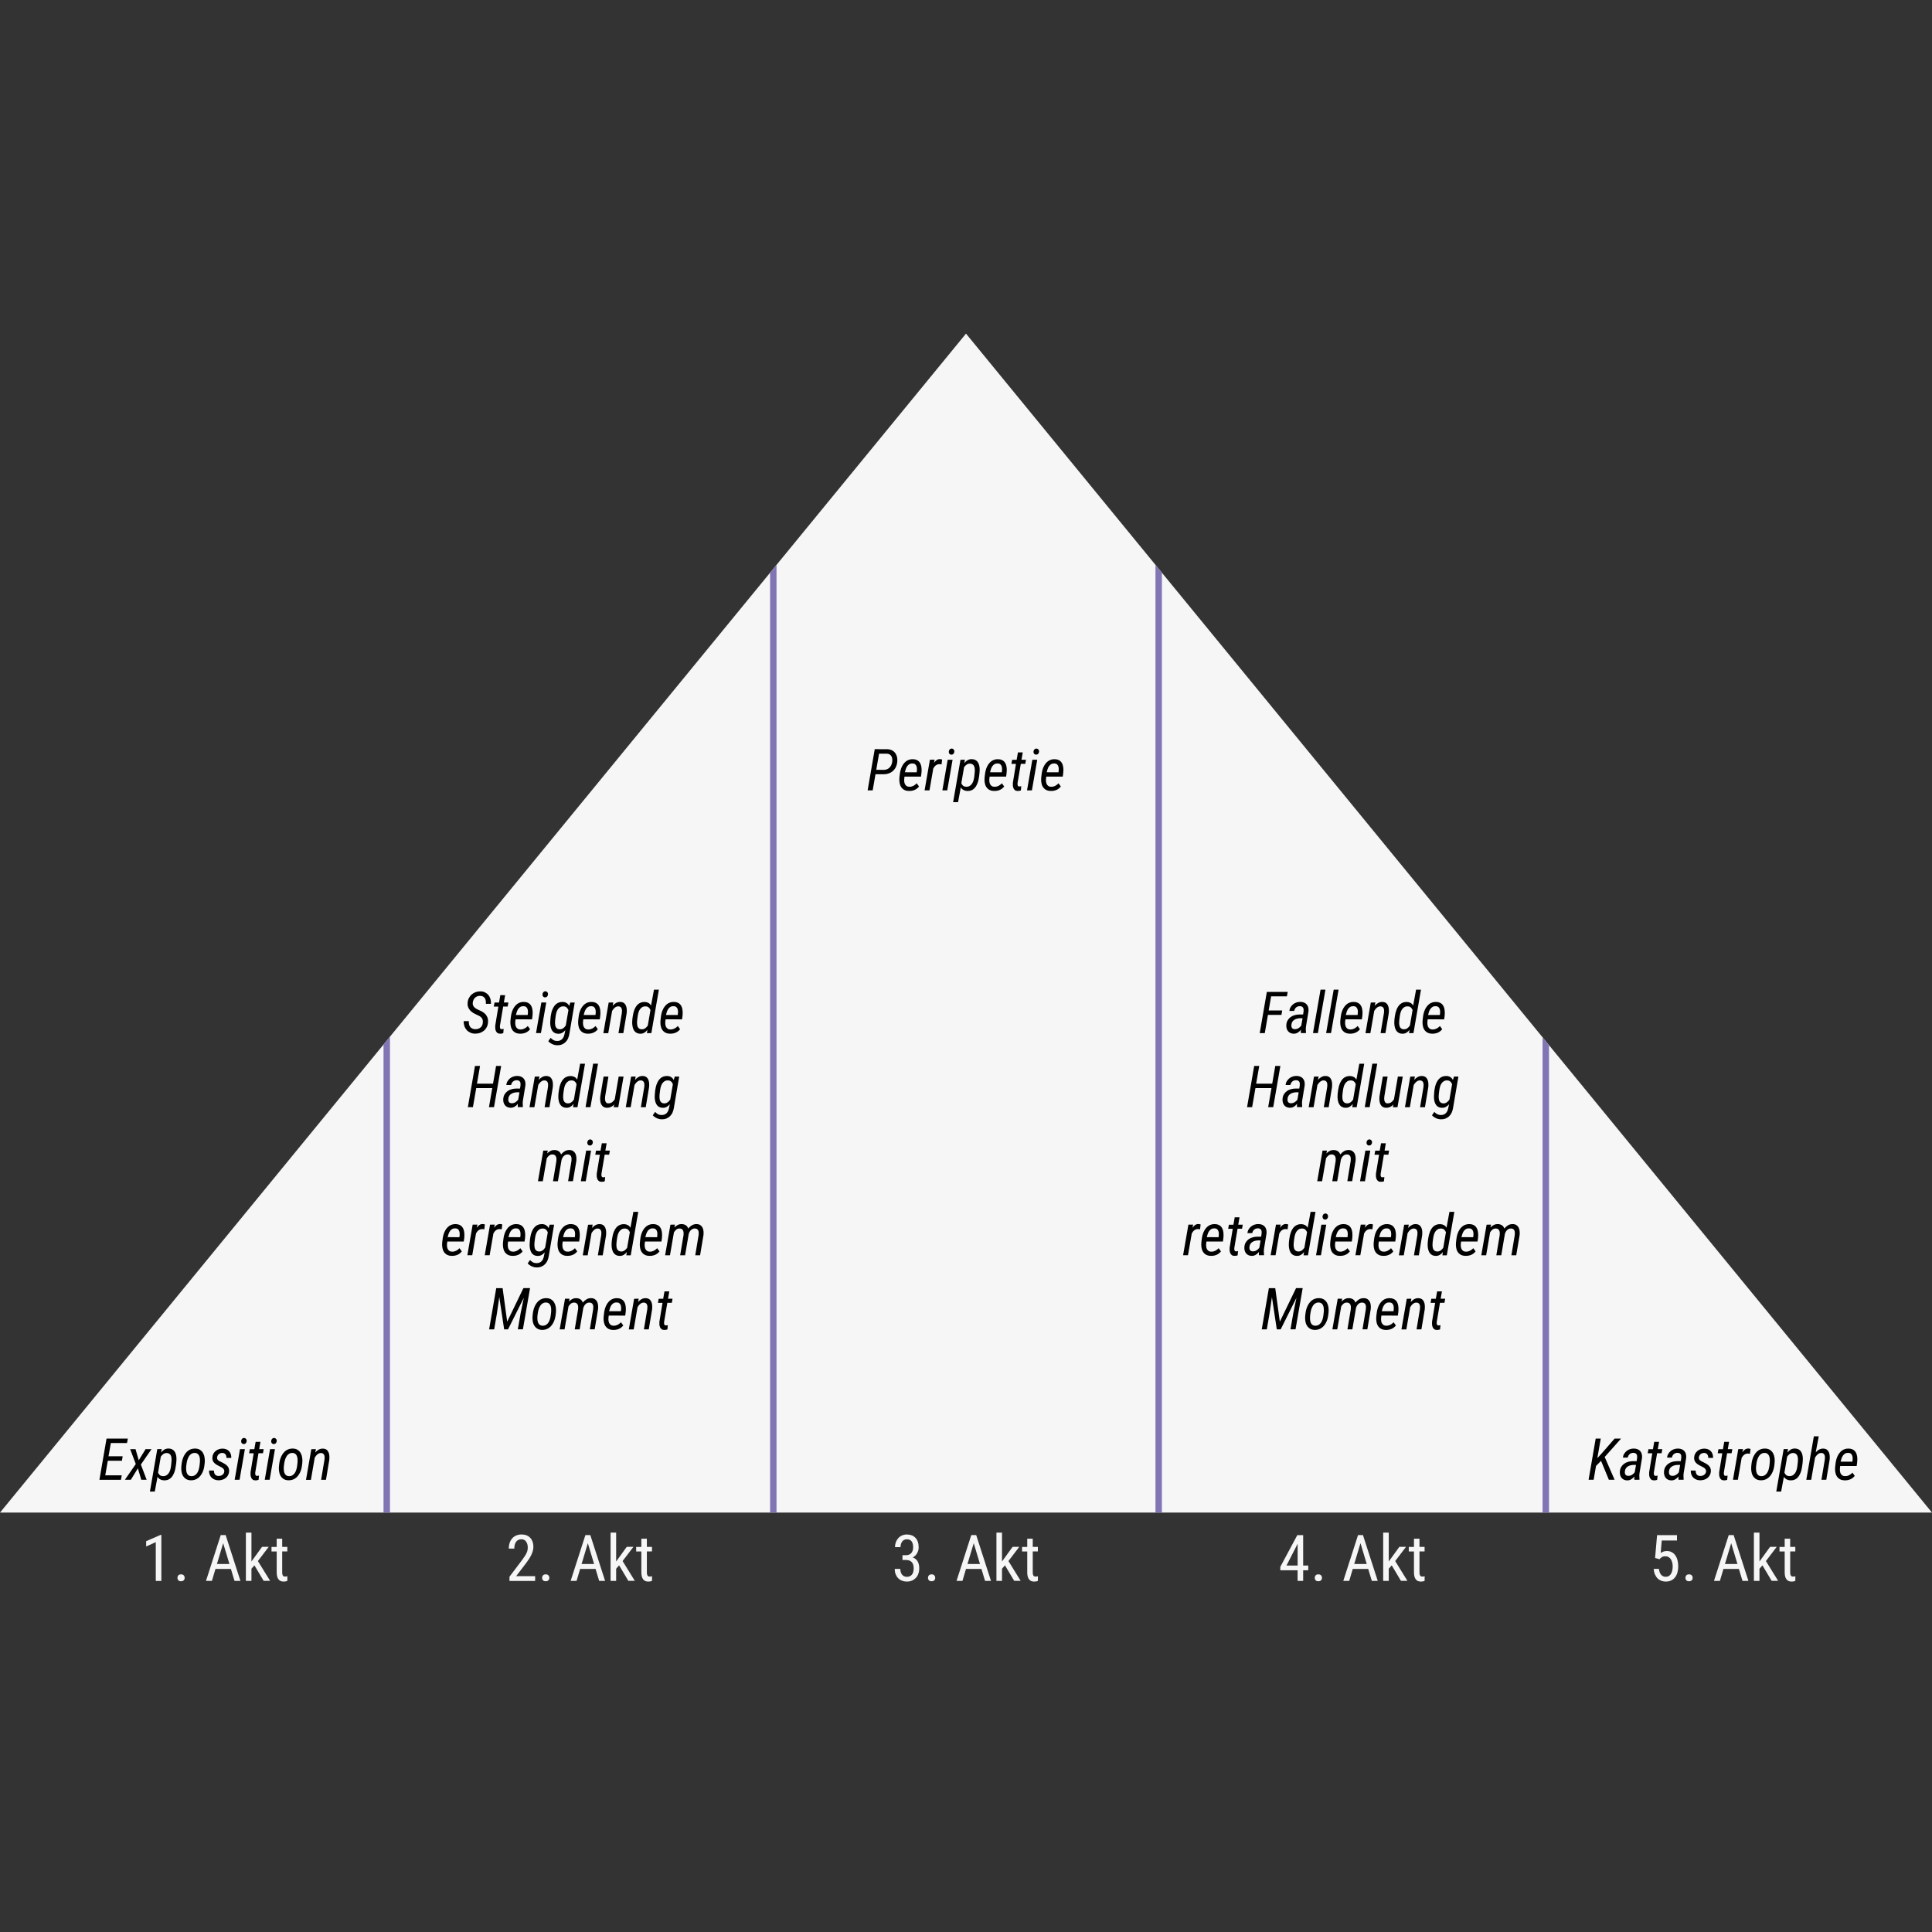 <?xml version="1.0" encoding="utf-8"?>
<!-- Generator: Adobe Illustrator 24.0.3, SVG Export Plug-In . SVG Version: 6.00 Build 0)  -->
<svg version="1.1" id="Ebene_2" xmlns="http://www.w3.org/2000/svg" xmlns:xlink="http://www.w3.org/1999/xlink" x="0px" y="0px"
	 viewBox="0 0 600 600" style="enable-background:new 0 0 600 600;" xml:space="preserve">
<rect x="0" y="0" width="600" height="600" fill="#333333" stroke="none"/>
<style type="text/css">
	.st0{fill:#F6F6F6;}
	.st1{clip-path:url(#SVGID_2_);}
	.st2{fill:none;stroke:#8275B4;stroke-width:2;stroke-miterlimit:10;}
</style>
<g>
	<g>
		<path class="st0" d="M50.12,490.97h-1.74v-12.04l-2.99,1.34v-1.64l4.45-1.94h0.27V490.97z"/>
		<path class="st0" d="M55.11,490.02c0-0.31,0.09-0.57,0.28-0.78s0.46-0.31,0.83-0.31s0.65,0.1,0.84,0.31s0.29,0.47,0.29,0.78
			c0,0.3-0.1,0.55-0.29,0.75s-0.47,0.3-0.84,0.3s-0.65-0.1-0.83-0.3S55.11,490.32,55.11,490.02z"/>
		<path class="st0" d="M71.71,487.25h-4.8l-1.1,3.71h-1.84l4.58-14.22h1.53l4.59,14.22h-1.84L71.71,487.25z M67.37,485.71h3.88
			l-1.94-6.46L67.37,485.71z"/>
		<path class="st0" d="M79.01,486.13l-0.92,1.05v3.78h-1.73v-15h1.73v8.97l0.77-1.06l2.52-3.48h2.07l-3.36,4.41l3.8,6.15h-2.01
			L79.01,486.13z"/>
		<path class="st0" d="M87.64,477.84v2.56h1.59v1.4h-1.59v6.55c0,0.27,0.03,0.49,0.08,0.66s0.12,0.29,0.21,0.39s0.18,0.15,0.29,0.18
			s0.22,0.04,0.34,0.04s0.25-0.01,0.39-0.04s0.24-0.05,0.3-0.07l-0.02,1.46c-0.12,0.04-0.27,0.08-0.46,0.13s-0.44,0.07-0.74,0.07
			c-0.28,0-0.55-0.05-0.8-0.14s-0.48-0.25-0.67-0.47s-0.35-0.51-0.46-0.87s-0.17-0.81-0.17-1.33v-6.54h-1.61v-1.4h1.61v-2.56H87.64z
			"/>
	</g>
	<g>
		<path class="st0" d="M166.17,490.97h-7.95v-1.3l3.91-5.18c0.36-0.48,0.65-0.9,0.88-1.26s0.41-0.7,0.55-1s0.22-0.59,0.27-0.85
			s0.07-0.53,0.07-0.81c0-0.35-0.04-0.68-0.13-0.99s-0.21-0.58-0.37-0.81s-0.36-0.41-0.6-0.54s-0.51-0.2-0.82-0.2
			c-0.4,0-0.74,0.07-1.02,0.21s-0.52,0.34-0.7,0.6s-0.32,0.56-0.41,0.91s-0.13,0.75-0.13,1.18H158c0-0.6,0.08-1.17,0.25-1.7
			s0.42-1,0.75-1.4s0.75-0.71,1.25-0.94s1.08-0.35,1.74-0.35c0.57,0,1.09,0.09,1.54,0.27s0.83,0.44,1.15,0.78s0.55,0.74,0.72,1.21
			s0.25,0.99,0.25,1.55c0,0.42-0.06,0.84-0.17,1.26s-0.27,0.84-0.47,1.26s-0.44,0.84-0.7,1.25s-0.55,0.82-0.85,1.22l-3.16,4.14h5.89
			V490.97z"/>
		<path class="st0" d="M168.36,490.02c0-0.31,0.09-0.57,0.28-0.78s0.46-0.31,0.83-0.31s0.65,0.1,0.84,0.31s0.29,0.47,0.29,0.78
			c0,0.3-0.1,0.55-0.29,0.75s-0.47,0.3-0.84,0.3s-0.65-0.1-0.83-0.3S168.36,490.32,168.36,490.02z"/>
		<path class="st0" d="M184.96,487.25h-4.8l-1.1,3.71h-1.84l4.58-14.22h1.53l4.59,14.22h-1.84L184.96,487.25z M180.62,485.71h3.88
			l-1.94-6.46L180.62,485.71z"/>
		<path class="st0" d="M192.27,486.13l-0.92,1.05v3.78h-1.73v-15h1.73v8.97l0.77-1.06l2.52-3.48h2.07l-3.36,4.41l3.8,6.15h-2.01
			L192.27,486.13z"/>
		<path class="st0" d="M200.89,477.84v2.56h1.59v1.4h-1.59v6.55c0,0.27,0.03,0.49,0.08,0.66s0.12,0.29,0.21,0.39
			s0.18,0.15,0.29,0.18s0.22,0.04,0.34,0.04s0.25-0.01,0.39-0.04s0.24-0.05,0.3-0.07l-0.02,1.46c-0.12,0.04-0.27,0.08-0.46,0.13
			s-0.44,0.07-0.74,0.07c-0.28,0-0.55-0.05-0.8-0.14s-0.48-0.25-0.67-0.47s-0.35-0.51-0.46-0.87s-0.17-0.81-0.17-1.33v-6.54h-1.61
			v-1.4h1.61v-2.56H200.89z"/>
	</g>
	<g>
		<path class="st0" d="M280.27,482.98h1.12c0.37,0,0.69-0.06,0.97-0.19s0.5-0.29,0.68-0.51s0.31-0.48,0.41-0.77s0.14-0.62,0.14-0.97
			c0-0.81-0.16-1.43-0.48-1.86s-0.81-0.64-1.45-0.64c-0.31,0-0.58,0.06-0.83,0.17s-0.45,0.28-0.62,0.49s-0.3,0.47-0.4,0.77
			s-0.14,0.64-0.14,1.01h-1.72c0-0.55,0.09-1.06,0.26-1.53s0.42-0.89,0.74-1.25s0.71-0.63,1.17-0.84s0.97-0.31,1.53-0.31
			c0.55,0,1.04,0.09,1.49,0.26s0.83,0.43,1.15,0.76s0.57,0.75,0.75,1.25s0.26,1.08,0.26,1.75c0,0.27-0.03,0.55-0.1,0.84
			s-0.18,0.58-0.33,0.86s-0.34,0.54-0.57,0.79s-0.51,0.45-0.84,0.61c0.4,0.15,0.74,0.35,1,0.59s0.47,0.52,0.62,0.82
			s0.25,0.62,0.31,0.95s0.09,0.66,0.09,0.98c0,0.66-0.1,1.25-0.29,1.77s-0.46,0.95-0.81,1.3s-0.75,0.62-1.21,0.81
			s-0.97,0.28-1.52,0.28c-0.53,0-1.03-0.09-1.49-0.26s-0.86-0.43-1.2-0.76s-0.6-0.75-0.8-1.24s-0.29-1.05-0.29-1.68h1.73
			c0,0.37,0.05,0.71,0.14,1.01s0.22,0.56,0.4,0.78s0.39,0.39,0.64,0.5s0.54,0.18,0.86,0.18c0.64,0,1.16-0.22,1.54-0.65
			s0.57-1.1,0.57-1.99c0-0.89-0.21-1.54-0.63-1.96s-1-0.63-1.73-0.63h-1.12V482.98z"/>
		<path class="st0" d="M288.2,490.02c0-0.31,0.09-0.57,0.28-0.78s0.46-0.31,0.83-0.31s0.65,0.1,0.84,0.31s0.29,0.47,0.29,0.78
			c0,0.3-0.1,0.55-0.29,0.75s-0.47,0.3-0.84,0.3s-0.65-0.1-0.83-0.3S288.2,490.32,288.2,490.02z"/>
		<path class="st0" d="M304.8,487.25H300l-1.1,3.71h-1.84l4.58-14.22h1.53l4.59,14.22h-1.84L304.8,487.25z M300.46,485.71h3.88
			l-1.94-6.46L300.46,485.71z"/>
		<path class="st0" d="M312.1,486.13l-0.92,1.05v3.78h-1.73v-15h1.73v8.97l0.77-1.06l2.52-3.48h2.07l-3.36,4.41l3.8,6.15h-2.01
			L312.1,486.13z"/>
		<path class="st0" d="M320.73,477.84v2.56h1.59v1.4h-1.59v6.55c0,0.27,0.03,0.49,0.08,0.66c0.05,0.17,0.12,0.29,0.21,0.39
			c0.08,0.09,0.18,0.15,0.29,0.18s0.22,0.04,0.34,0.04s0.25-0.01,0.39-0.04c0.14-0.03,0.24-0.05,0.3-0.07l-0.02,1.46
			c-0.12,0.04-0.27,0.08-0.46,0.13c-0.19,0.05-0.44,0.07-0.74,0.07c-0.28,0-0.55-0.05-0.8-0.14s-0.48-0.25-0.67-0.47
			c-0.19-0.22-0.34-0.51-0.46-0.87c-0.11-0.36-0.17-0.81-0.17-1.33v-6.54h-1.61v-1.4h1.61v-2.56H320.73z"/>
	</g>
	<g>
		<path class="st0" d="M404.71,486.19h1.58v1.47h-1.58v3.3h-1.73v-3.3h-5.37v-1.06l5.28-9.85h1.82V486.19z M399.53,486.19h3.46
			v-6.76l-0.09,0.18L399.53,486.19z"/>
		<path class="st0" d="M408.31,490.02c0-0.31,0.09-0.57,0.28-0.78s0.46-0.31,0.83-0.31s0.65,0.1,0.84,0.31
			c0.19,0.21,0.29,0.47,0.29,0.78c0,0.3-0.1,0.55-0.29,0.75c-0.19,0.2-0.47,0.3-0.84,0.3s-0.65-0.1-0.83-0.3
			S408.31,490.32,408.31,490.02z"/>
		<path class="st0" d="M424.91,487.25h-4.8l-1.1,3.71h-1.84l4.58-14.22h1.53l4.59,14.22h-1.84L424.91,487.25z M420.57,485.71h3.88
			l-1.94-6.46L420.57,485.71z"/>
		<path class="st0" d="M432.21,486.13l-0.92,1.05v3.78h-1.73v-15h1.73v8.97l0.77-1.06l2.52-3.48h2.07l-3.36,4.41l3.8,6.15h-2.01
			L432.21,486.13z"/>
		<path class="st0" d="M440.83,477.84v2.56h1.59v1.4h-1.59v6.55c0,0.27,0.03,0.49,0.08,0.66c0.05,0.17,0.12,0.29,0.21,0.39
			c0.08,0.09,0.18,0.15,0.29,0.18s0.22,0.04,0.34,0.04s0.25-0.01,0.39-0.04c0.14-0.03,0.24-0.05,0.3-0.07l-0.02,1.46
			c-0.12,0.04-0.27,0.08-0.46,0.13c-0.19,0.05-0.44,0.07-0.74,0.07c-0.28,0-0.55-0.05-0.8-0.14s-0.48-0.25-0.67-0.47
			c-0.19-0.22-0.34-0.51-0.46-0.87c-0.11-0.36-0.17-0.81-0.17-1.33v-6.54h-1.61v-1.4h1.61v-2.56H440.83z"/>
	</g>
	<g>
		<path class="st0" d="M514,483.84l0.62-7.09h6.18v1.67h-4.73l-0.33,3.88c0.21-0.15,0.48-0.29,0.8-0.42c0.32-0.13,0.68-0.2,1.1-0.2
			c0.55,0,1.05,0.11,1.49,0.34c0.44,0.22,0.82,0.54,1.12,0.96s0.54,0.91,0.7,1.5c0.16,0.59,0.24,1.24,0.24,1.96
			c0,0.68-0.08,1.31-0.24,1.89c-0.16,0.58-0.4,1.07-0.72,1.49s-0.72,0.75-1.21,0.99c-0.48,0.24-1.04,0.36-1.69,0.36
			c-0.49,0-0.95-0.08-1.38-0.24c-0.43-0.16-0.82-0.4-1.15-0.73c-0.34-0.33-0.61-0.74-0.83-1.23s-0.35-1.07-0.4-1.74h1.62
			c0.1,0.81,0.33,1.43,0.7,1.84c0.37,0.41,0.85,0.62,1.44,0.62c0.33,0,0.63-0.08,0.9-0.22c0.27-0.15,0.49-0.36,0.67-0.64
			c0.18-0.28,0.32-0.62,0.42-1.02s0.15-0.85,0.15-1.34c0-0.44-0.05-0.86-0.15-1.24c-0.1-0.38-0.25-0.72-0.43-1
			c-0.19-0.28-0.42-0.51-0.71-0.67s-0.6-0.24-0.96-0.24c-0.25,0-0.46,0.02-0.63,0.06c-0.17,0.04-0.33,0.1-0.46,0.18
			c-0.13,0.08-0.26,0.17-0.38,0.29s-0.24,0.24-0.37,0.38L514,483.84z"/>
		<path class="st0" d="M523.43,490.02c0-0.31,0.09-0.57,0.28-0.78s0.46-0.31,0.83-0.31s0.65,0.1,0.84,0.31
			c0.19,0.21,0.29,0.47,0.29,0.78c0,0.3-0.1,0.55-0.29,0.75c-0.19,0.2-0.47,0.3-0.84,0.3s-0.65-0.1-0.83-0.3
			S523.43,490.32,523.43,490.02z"/>
		<path class="st0" d="M540.03,487.25h-4.8l-1.1,3.71h-1.84l4.58-14.22h1.53l4.59,14.22h-1.84L540.03,487.25z M535.7,485.71h3.88
			l-1.94-6.46L535.7,485.71z"/>
		<path class="st0" d="M547.34,486.13l-0.92,1.05v3.78h-1.73v-15h1.73v8.97l0.77-1.06l2.52-3.48h2.07l-3.36,4.41l3.8,6.15h-2.01
			L547.34,486.13z"/>
		<path class="st0" d="M555.96,477.84v2.56h1.59v1.4h-1.59v6.55c0,0.27,0.03,0.49,0.08,0.66c0.05,0.17,0.12,0.29,0.21,0.39
			c0.08,0.09,0.18,0.15,0.29,0.18s0.22,0.04,0.34,0.04s0.25-0.01,0.39-0.04c0.14-0.03,0.24-0.05,0.3-0.07l-0.02,1.46
			c-0.12,0.04-0.27,0.08-0.46,0.13c-0.19,0.05-0.44,0.07-0.74,0.07c-0.28,0-0.55-0.05-0.8-0.14s-0.48-0.25-0.67-0.47
			c-0.19-0.22-0.35-0.51-0.46-0.87c-0.11-0.36-0.17-0.81-0.17-1.33v-6.54h-1.61v-1.4h1.61v-2.56H555.96z"/>
	</g>
	<g>
		<defs>
			<polygon id="SVGID_1_" points="300,103.61 0,469.75 600,469.75 			"/>
		</defs>
		<clipPath id="SVGID_2_">
			<use xlink:href="#SVGID_1_"  style="overflow:visible;"/>
		</clipPath>
		<g class="st1">
			<polygon class="st0" points="300,103.61 0,469.75 600,469.75 			"/>
			<line class="st2" x1="120.11" y1="314.82" x2="120.11" y2="469.75"/>
			<line class="st2" x1="240.16" y1="165.28" x2="240.16" y2="469.75"/>
			<line class="st2" x1="359.84" y1="167.6" x2="359.84" y2="469.75"/>
			<line class="st2" x1="480.06" y1="309.57" x2="480.06" y2="469.75"/>
			<g>
				<path d="M37.87,453.64h-4.39l-0.79,4.54h5.12l-0.25,1.38h-6.68l2.21-12.8h6.61l-0.25,1.39h-5.03l-0.72,4.11h4.39L37.87,453.64z"
					/>
				<path d="M43.09,453.5l2.12-3.45h1.84l-3.3,4.78l1.79,4.73h-1.66l-1.06-3.55l-2.19,3.55h-1.84l3.38-4.89l-1.74-4.62h1.66
					L43.09,453.5z"/>
				<path d="M54.6,455.25c-0.05,0.35-0.11,0.71-0.19,1.07c-0.08,0.36-0.18,0.71-0.32,1.04s-0.29,0.65-0.47,0.95
					s-0.41,0.55-0.66,0.77s-0.55,0.39-0.88,0.5c-0.33,0.12-0.71,0.17-1.13,0.16c-0.43-0.01-0.82-0.11-1.16-0.29
					c-0.35-0.18-0.64-0.45-0.87-0.81l-0.85,4.57h-1.51l2.29-13.17l1.36-0.01l-0.18,1.06c0.29-0.38,0.63-0.68,1-0.91
					c0.38-0.22,0.81-0.33,1.31-0.33c0.41,0.01,0.76,0.08,1.05,0.22s0.52,0.32,0.71,0.55s0.33,0.49,0.44,0.79s0.18,0.61,0.22,0.95
					s0.06,0.67,0.04,1.01s-0.04,0.68-0.07,0.99L54.6,455.25z M53.21,454.36c0.02-0.2,0.04-0.41,0.06-0.65
					c0.01-0.23,0.01-0.46,0-0.69s-0.05-0.45-0.1-0.66s-0.14-0.4-0.25-0.56c-0.11-0.16-0.26-0.29-0.45-0.39s-0.41-0.15-0.69-0.16
					c-0.21-0.01-0.4,0.02-0.57,0.08s-0.34,0.14-0.49,0.24s-0.29,0.22-0.42,0.36c-0.13,0.14-0.25,0.29-0.36,0.44l-0.85,4.97
					c0.13,0.33,0.32,0.59,0.55,0.78s0.54,0.29,0.91,0.31c0.45,0.02,0.82-0.07,1.13-0.25s0.56-0.43,0.76-0.74
					c0.2-0.31,0.35-0.65,0.45-1.03s0.18-0.76,0.22-1.12L53.21,454.36z"/>
				<path d="M56.44,454.38c0.05-0.38,0.13-0.75,0.24-1.12s0.25-0.73,0.42-1.07s0.37-0.65,0.6-0.95c0.23-0.29,0.49-0.54,0.79-0.75
					s0.62-0.37,0.98-0.48s0.75-0.16,1.18-0.15c0.61,0.02,1.12,0.16,1.52,0.44c0.4,0.27,0.72,0.62,0.94,1.04
					c0.23,0.43,0.37,0.9,0.44,1.43s0.08,1.05,0.02,1.58l-0.11,0.9c-0.05,0.38-0.13,0.75-0.24,1.12c-0.11,0.37-0.25,0.73-0.42,1.06
					s-0.37,0.64-0.6,0.93s-0.49,0.53-0.79,0.74s-0.62,0.36-0.98,0.47s-0.75,0.16-1.18,0.15c-0.61-0.02-1.12-0.16-1.52-0.43
					s-0.72-0.62-0.95-1.04c-0.23-0.42-0.38-0.9-0.44-1.43s-0.07-1.05-0.01-1.57L56.44,454.38z M57.84,455.27
					c-0.02,0.2-0.04,0.41-0.04,0.64c-0.01,0.23,0,0.46,0.03,0.69c0.02,0.23,0.07,0.46,0.13,0.67c0.06,0.21,0.16,0.4,0.27,0.57
					c0.12,0.17,0.27,0.3,0.45,0.41s0.4,0.16,0.67,0.18c0.45,0.02,0.82-0.07,1.13-0.25s0.56-0.43,0.76-0.74
					c0.2-0.31,0.36-0.65,0.47-1.03s0.19-0.76,0.24-1.12l0.11-0.91c0.02-0.19,0.03-0.4,0.04-0.63s0-0.46-0.02-0.69
					s-0.07-0.45-0.13-0.67s-0.16-0.41-0.28-0.58s-0.27-0.31-0.45-0.41s-0.4-0.16-0.67-0.18c-0.28-0.01-0.54,0.03-0.76,0.11
					s-0.43,0.21-0.62,0.37s-0.34,0.34-0.48,0.56s-0.25,0.44-0.35,0.68c-0.1,0.24-0.18,0.48-0.24,0.73s-0.11,0.49-0.14,0.72
					L57.84,455.27z"/>
				<path d="M69.65,457.05c0.03-0.22,0-0.41-0.07-0.58s-0.19-0.32-0.33-0.45s-0.3-0.24-0.48-0.34c-0.18-0.1-0.35-0.19-0.52-0.27
					c-0.3-0.15-0.6-0.31-0.88-0.47s-0.54-0.35-0.76-0.56s-0.39-0.46-0.51-0.74s-0.17-0.62-0.15-1c0.02-0.42,0.13-0.81,0.31-1.15
					s0.42-0.64,0.72-0.88s0.63-0.43,1.01-0.55c0.38-0.12,0.77-0.19,1.18-0.18c0.42,0.01,0.8,0.09,1.14,0.23
					c0.34,0.14,0.62,0.34,0.85,0.6c0.23,0.26,0.41,0.56,0.52,0.91s0.17,0.74,0.15,1.15h-1.5c0.01-0.2-0.01-0.39-0.06-0.58
					s-0.12-0.35-0.22-0.49s-0.23-0.25-0.4-0.34c-0.16-0.08-0.35-0.13-0.58-0.14c-0.21,0-0.41,0.03-0.6,0.09
					c-0.19,0.06-0.35,0.15-0.5,0.27c-0.14,0.12-0.26,0.27-0.36,0.44s-0.16,0.36-0.19,0.57c-0.03,0.21-0.01,0.38,0.06,0.53
					c0.07,0.15,0.16,0.28,0.29,0.39s0.27,0.21,0.44,0.29s0.33,0.17,0.49,0.24c0.32,0.15,0.63,0.31,0.93,0.48s0.57,0.37,0.81,0.59
					s0.42,0.48,0.55,0.77s0.19,0.64,0.17,1.05c-0.03,0.45-0.14,0.85-0.33,1.2s-0.44,0.65-0.74,0.88c-0.3,0.24-0.65,0.42-1.05,0.54
					s-0.81,0.18-1.23,0.17c-0.44-0.01-0.84-0.08-1.2-0.24s-0.67-0.36-0.93-0.62s-0.45-0.58-0.58-0.95
					c-0.13-0.37-0.19-0.77-0.18-1.22l1.53,0.01c-0.01,0.24,0.02,0.46,0.07,0.67s0.13,0.38,0.25,0.53c0.12,0.15,0.27,0.27,0.45,0.35
					s0.41,0.13,0.66,0.13c0.21,0,0.42-0.03,0.62-0.08s0.38-0.14,0.54-0.25c0.16-0.11,0.3-0.25,0.4-0.42
					C69.55,457.48,69.62,457.28,69.65,457.05z"/>
				<path d="M74.4,459.56h-1.52l1.65-9.51h1.52L74.4,459.56z M74.89,447.54c0.01-0.25,0.09-0.47,0.25-0.66s0.36-0.29,0.62-0.3
					c0.13-0.01,0.26,0.02,0.36,0.07c0.11,0.05,0.2,0.12,0.27,0.2s0.13,0.18,0.17,0.3c0.04,0.11,0.05,0.24,0.05,0.36
					c-0.01,0.26-0.1,0.48-0.25,0.66c-0.16,0.19-0.36,0.28-0.63,0.29c-0.13,0.01-0.25-0.01-0.36-0.06s-0.19-0.11-0.27-0.2
					s-0.13-0.19-0.17-0.3C74.9,447.79,74.88,447.66,74.89,447.54z"/>
				<path d="M80.89,447.75l-0.4,2.3h1.4l-0.22,1.26h-1.39l-1,5.92c-0.01,0.11-0.02,0.23-0.02,0.36c0,0.13,0.01,0.25,0.04,0.36
					s0.08,0.2,0.16,0.28c0.08,0.07,0.19,0.11,0.34,0.11c0.11,0.01,0.21,0,0.32-0.02c0.11-0.02,0.21-0.04,0.31-0.07l-0.13,1.33
					c-0.33,0.12-0.66,0.17-0.99,0.16c-0.35,0-0.62-0.08-0.83-0.24c-0.21-0.16-0.37-0.36-0.47-0.61s-0.17-0.52-0.2-0.81
					c-0.02-0.29-0.02-0.58,0-0.86l0.97-5.89h-1.42l0.23-1.26h1.4l0.4-2.3H80.89z"/>
				<path d="M83.74,459.56h-1.52l1.65-9.51h1.52L83.74,459.56z M84.22,447.54c0.01-0.25,0.09-0.47,0.25-0.66s0.36-0.29,0.62-0.3
					c0.13-0.01,0.26,0.02,0.36,0.07c0.11,0.05,0.2,0.12,0.27,0.2s0.13,0.18,0.17,0.3c0.04,0.11,0.05,0.24,0.05,0.36
					c-0.01,0.26-0.1,0.48-0.25,0.66c-0.16,0.19-0.36,0.28-0.63,0.29c-0.13,0.01-0.25-0.01-0.36-0.06s-0.19-0.11-0.27-0.2
					s-0.13-0.19-0.17-0.3C84.23,447.79,84.21,447.66,84.22,447.54z"/>
				<path d="M86.75,454.38c0.05-0.38,0.13-0.75,0.24-1.12s0.25-0.73,0.42-1.07s0.37-0.65,0.6-0.95c0.23-0.29,0.49-0.54,0.79-0.75
					s0.62-0.37,0.98-0.48s0.75-0.16,1.18-0.15c0.61,0.02,1.12,0.16,1.52,0.44c0.4,0.27,0.72,0.62,0.94,1.04
					c0.23,0.43,0.37,0.9,0.44,1.43s0.08,1.05,0.02,1.58l-0.11,0.9c-0.05,0.38-0.13,0.75-0.24,1.12c-0.11,0.37-0.25,0.73-0.42,1.06
					s-0.37,0.64-0.6,0.93s-0.49,0.53-0.79,0.74s-0.62,0.36-0.98,0.47s-0.75,0.16-1.18,0.15c-0.61-0.02-1.12-0.16-1.52-0.43
					s-0.72-0.62-0.95-1.04c-0.23-0.42-0.38-0.9-0.44-1.43s-0.07-1.05-0.01-1.57L86.75,454.38z M88.16,455.27
					c-0.02,0.2-0.04,0.41-0.04,0.64c-0.01,0.23,0,0.46,0.03,0.69c0.02,0.23,0.07,0.46,0.13,0.67c0.06,0.21,0.16,0.4,0.27,0.57
					c0.12,0.17,0.27,0.3,0.45,0.41s0.4,0.16,0.67,0.18c0.45,0.02,0.82-0.07,1.13-0.25s0.56-0.43,0.76-0.74
					c0.2-0.31,0.36-0.65,0.47-1.03s0.19-0.76,0.24-1.12l0.11-0.91c0.02-0.19,0.03-0.4,0.04-0.63s0-0.46-0.02-0.69
					s-0.07-0.45-0.13-0.67s-0.16-0.41-0.28-0.58s-0.27-0.31-0.45-0.41s-0.4-0.16-0.67-0.18c-0.28-0.01-0.54,0.03-0.76,0.11
					s-0.43,0.21-0.62,0.37s-0.34,0.34-0.48,0.56s-0.25,0.44-0.35,0.68c-0.1,0.24-0.18,0.48-0.24,0.73s-0.11,0.49-0.14,0.72
					L88.16,455.27z"/>
				<path d="M98.11,450.04l-0.2,1.04c0.3-0.36,0.65-0.65,1.04-0.87s0.83-0.34,1.31-0.33c0.47,0.01,0.85,0.12,1.14,0.33
					s0.5,0.49,0.64,0.83s0.23,0.7,0.25,1.11s0.02,0.8-0.02,1.19l-1.04,6.23h-1.51l1.05-6.26c0.02-0.22,0.04-0.45,0.04-0.69
					s-0.03-0.46-0.1-0.66c-0.07-0.2-0.18-0.37-0.34-0.5c-0.16-0.13-0.38-0.2-0.67-0.21c-0.22-0.01-0.43,0.03-0.62,0.11
					s-0.37,0.19-0.53,0.33s-0.31,0.29-0.44,0.46s-0.25,0.34-0.36,0.51l-1.2,6.92h-1.52l1.65-9.51L98.11,450.04z"/>
			</g>
			<g>
				<path d="M149.94,317.55c0.04-0.35,0.02-0.64-0.06-0.89s-0.21-0.47-0.38-0.65c-0.17-0.19-0.38-0.34-0.63-0.48
					s-0.51-0.26-0.8-0.39c-0.42-0.18-0.8-0.38-1.16-0.6c-0.36-0.22-0.67-0.49-0.94-0.79s-0.46-0.64-0.6-1.02
					c-0.14-0.38-0.19-0.82-0.15-1.3c0.04-0.53,0.16-1.01,0.39-1.45s0.51-0.82,0.87-1.13c0.35-0.31,0.76-0.56,1.23-0.73
					s0.96-0.25,1.49-0.24c0.55,0.01,1.04,0.12,1.45,0.33s0.77,0.49,1.05,0.84s0.48,0.76,0.62,1.23c0.13,0.46,0.18,0.96,0.15,1.47
					h-1.58c0.02-0.32,0.01-0.62-0.03-0.92s-0.13-0.56-0.27-0.79s-0.32-0.41-0.56-0.55s-0.54-0.21-0.91-0.22
					c-0.33-0.01-0.63,0.04-0.89,0.14c-0.27,0.1-0.5,0.25-0.7,0.44c-0.2,0.19-0.36,0.42-0.48,0.68s-0.2,0.55-0.23,0.87
					c-0.04,0.3,0,0.58,0.09,0.81c0.1,0.24,0.23,0.45,0.41,0.62c0.18,0.18,0.38,0.34,0.62,0.47s0.48,0.25,0.73,0.36
					c0.45,0.19,0.85,0.4,1.23,0.62s0.69,0.5,0.95,0.8c0.26,0.31,0.45,0.66,0.58,1.06s0.17,0.86,0.13,1.38
					c-0.04,0.54-0.18,1.04-0.4,1.47c-0.23,0.44-0.52,0.81-0.88,1.11c-0.36,0.3-0.78,0.53-1.25,0.69s-0.98,0.23-1.51,0.22
					c-0.56-0.01-1.06-0.12-1.5-0.33s-0.82-0.48-1.12-0.83s-0.54-0.75-0.69-1.22s-0.22-0.97-0.19-1.51h1.58
					c-0.02,0.35,0,0.67,0.06,0.97c0.06,0.3,0.18,0.57,0.34,0.79c0.16,0.23,0.37,0.4,0.64,0.54c0.26,0.13,0.58,0.2,0.96,0.21
					c0.33,0.01,0.63-0.04,0.91-0.13s0.52-0.23,0.73-0.41s0.38-0.4,0.51-0.66S149.91,317.87,149.94,317.55z"/>
				<path d="M156.88,309.03l-0.4,2.3h1.4l-0.22,1.26h-1.39l-1,5.92c-0.01,0.11-0.02,0.23-0.02,0.36c0,0.13,0.01,0.25,0.04,0.36
					s0.08,0.2,0.16,0.28c0.08,0.07,0.19,0.11,0.34,0.11c0.11,0.01,0.21,0,0.32-0.02c0.11-0.02,0.21-0.04,0.31-0.07l-0.13,1.33
					c-0.33,0.12-0.66,0.17-0.99,0.16c-0.35,0-0.62-0.08-0.83-0.24c-0.21-0.16-0.37-0.36-0.47-0.61s-0.17-0.52-0.2-0.81
					c-0.02-0.29-0.02-0.58,0-0.86l0.97-5.89h-1.42l0.23-1.26h1.4l0.4-2.3H156.88z"/>
				<path d="M161.51,321.02c-0.62-0.01-1.13-0.13-1.54-0.37s-0.73-0.56-0.96-0.95s-0.38-0.84-0.45-1.35
					c-0.07-0.51-0.08-1.03-0.02-1.58l0.13-1.07c0.05-0.38,0.12-0.75,0.22-1.12s0.23-0.73,0.39-1.07c0.16-0.34,0.35-0.66,0.57-0.95
					c0.22-0.29,0.47-0.54,0.76-0.76s0.6-0.38,0.96-0.49c0.35-0.12,0.75-0.17,1.18-0.15c0.42,0.01,0.79,0.08,1.09,0.21
					s0.57,0.3,0.77,0.52s0.37,0.47,0.49,0.76s0.2,0.6,0.25,0.93c0.05,0.33,0.07,0.67,0.07,1.03s-0.03,0.7-0.07,1.05l-0.13,0.91
					l-5.1-0.01l-0.04,0.25c-0.05,0.33-0.08,0.66-0.07,1c0.01,0.34,0.06,0.65,0.17,0.93s0.28,0.51,0.51,0.69s0.55,0.28,0.96,0.28
					c0.23,0.01,0.45-0.02,0.65-0.07s0.41-0.13,0.59-0.22s0.36-0.21,0.53-0.34s0.33-0.28,0.49-0.44l0.71,0.99
					c-0.38,0.49-0.84,0.85-1.39,1.08S162.11,321.03,161.51,321.02z M162.64,312.48c-0.4-0.02-0.73,0.05-1.01,0.21
					s-0.5,0.37-0.69,0.64s-0.33,0.57-0.44,0.9s-0.21,0.66-0.28,0.98l3.65,0.01l0.04-0.23c0.04-0.27,0.05-0.55,0.05-0.84
					c0-0.29-0.05-0.56-0.13-0.8c-0.08-0.24-0.22-0.44-0.41-0.61S162.98,312.5,162.64,312.48z"/>
				<path d="M167.99,320.84h-1.52l1.65-9.51h1.52L167.99,320.84z M168.47,308.82c0.01-0.25,0.09-0.47,0.25-0.66s0.36-0.29,0.62-0.3
					c0.13-0.01,0.26,0.02,0.36,0.07c0.11,0.05,0.2,0.12,0.27,0.2s0.13,0.18,0.17,0.3c0.04,0.11,0.05,0.24,0.05,0.36
					c-0.01,0.26-0.1,0.48-0.25,0.66c-0.16,0.19-0.36,0.28-0.63,0.29c-0.13,0.01-0.25-0.01-0.36-0.06s-0.19-0.11-0.27-0.2
					s-0.13-0.19-0.17-0.3C168.48,309.07,168.47,308.95,168.47,308.82z"/>
				<path d="M171.02,315.67c0.05-0.35,0.11-0.71,0.2-1.08c0.08-0.37,0.19-0.72,0.33-1.05c0.13-0.34,0.3-0.65,0.49-0.95
					c0.19-0.29,0.42-0.55,0.68-0.77s0.56-0.38,0.9-0.5s0.72-0.17,1.14-0.16c0.46,0.01,0.86,0.12,1.2,0.33s0.61,0.51,0.82,0.92
					l0.32-1.07h1.38l-1.63,9.59c-0.07,0.53-0.21,1.02-0.4,1.48s-0.46,0.85-0.78,1.18c-0.32,0.33-0.71,0.59-1.15,0.77
					s-0.95,0.26-1.52,0.25c-0.25-0.01-0.5-0.04-0.76-0.1c-0.25-0.06-0.5-0.15-0.73-0.26s-0.46-0.24-0.67-0.39
					c-0.21-0.15-0.4-0.32-0.56-0.5l0.72-1.05c0.26,0.28,0.55,0.51,0.87,0.69s0.68,0.27,1.07,0.28c0.36,0.01,0.67-0.04,0.95-0.14
					c0.28-0.11,0.51-0.26,0.71-0.47c0.2-0.2,0.35-0.44,0.47-0.72s0.21-0.59,0.27-0.92l0.23-1.11c-0.29,0.35-0.61,0.63-0.97,0.83
					c-0.36,0.2-0.77,0.3-1.23,0.29c-0.4-0.01-0.74-0.08-1.02-0.21c-0.28-0.14-0.52-0.32-0.71-0.55c-0.19-0.23-0.34-0.5-0.45-0.79
					s-0.19-0.61-0.24-0.94s-0.07-0.66-0.07-1s0.02-0.66,0.06-0.97L171.02,315.67z M172.44,316.55c-0.02,0.2-0.04,0.41-0.06,0.64
					s-0.02,0.46-0.01,0.69s0.04,0.45,0.09,0.66s0.13,0.4,0.24,0.56s0.26,0.3,0.44,0.4s0.41,0.15,0.68,0.16
					c0.22,0.01,0.41-0.02,0.59-0.08c0.18-0.06,0.35-0.15,0.5-0.26c0.16-0.11,0.3-0.23,0.43-0.38s0.25-0.3,0.37-0.47l0.82-4.77
					c-0.13-0.33-0.32-0.61-0.55-0.82s-0.53-0.33-0.91-0.35c-0.45-0.02-0.83,0.07-1.12,0.25c-0.3,0.19-0.54,0.43-0.74,0.73
					s-0.34,0.65-0.44,1.02c-0.1,0.38-0.17,0.75-0.22,1.12L172.44,316.55z"/>
				<path d="M182.55,321.02c-0.62-0.01-1.13-0.13-1.54-0.37s-0.73-0.56-0.96-0.95s-0.38-0.84-0.45-1.35
					c-0.07-0.51-0.08-1.03-0.02-1.58l0.13-1.07c0.05-0.38,0.12-0.75,0.22-1.12s0.23-0.73,0.39-1.07c0.16-0.34,0.35-0.66,0.57-0.95
					c0.22-0.29,0.47-0.54,0.76-0.76s0.6-0.38,0.96-0.49c0.35-0.12,0.75-0.17,1.18-0.15c0.42,0.01,0.79,0.08,1.09,0.21
					s0.57,0.3,0.77,0.52s0.37,0.47,0.49,0.76s0.2,0.6,0.25,0.93c0.05,0.33,0.07,0.67,0.07,1.03s-0.03,0.7-0.07,1.05l-0.13,0.91
					l-5.1-0.01l-0.04,0.25c-0.05,0.33-0.08,0.66-0.07,1c0.01,0.34,0.06,0.65,0.17,0.93s0.28,0.51,0.51,0.69s0.55,0.28,0.96,0.28
					c0.23,0.01,0.45-0.02,0.65-0.07s0.41-0.13,0.59-0.22s0.36-0.21,0.53-0.34s0.33-0.28,0.49-0.44l0.71,0.99
					c-0.38,0.49-0.84,0.85-1.39,1.08S183.16,321.03,182.55,321.02z M183.69,312.48c-0.4-0.02-0.73,0.05-1.01,0.21
					s-0.5,0.37-0.69,0.64s-0.33,0.57-0.44,0.9s-0.21,0.66-0.28,0.98l3.65,0.01l0.04-0.23c0.04-0.27,0.05-0.55,0.05-0.84
					c0-0.29-0.05-0.56-0.13-0.8c-0.08-0.24-0.22-0.44-0.41-0.61S184.02,312.5,183.69,312.48z"/>
				<path d="M190.46,311.32l-0.2,1.04c0.3-0.36,0.65-0.65,1.04-0.87s0.83-0.34,1.31-0.33c0.47,0.01,0.85,0.12,1.14,0.33
					s0.5,0.49,0.64,0.83s0.23,0.7,0.25,1.11s0.02,0.8-0.02,1.19l-1.04,6.23h-1.51l1.05-6.26c0.02-0.22,0.04-0.45,0.04-0.69
					s-0.03-0.46-0.1-0.66c-0.07-0.2-0.18-0.37-0.34-0.5c-0.16-0.13-0.38-0.2-0.67-0.21c-0.22-0.01-0.43,0.03-0.62,0.11
					s-0.37,0.19-0.53,0.33s-0.31,0.29-0.44,0.46s-0.25,0.34-0.36,0.51l-1.2,6.92h-1.52l1.65-9.51L190.46,311.32z"/>
				<path d="M196.5,315.67c0.05-0.35,0.11-0.71,0.2-1.07s0.19-0.71,0.33-1.05s0.3-0.65,0.49-0.95s0.42-0.55,0.68-0.77
					s0.56-0.38,0.9-0.5s0.72-0.17,1.14-0.16s0.8,0.11,1.13,0.29s0.6,0.45,0.82,0.82l0.91-4.93h1.52l-2.34,13.5h-1.38l0.17-1.02
					c-0.29,0.38-0.61,0.67-0.98,0.89s-0.79,0.32-1.28,0.31c-0.39-0.01-0.73-0.08-1.01-0.22s-0.52-0.33-0.71-0.55
					s-0.34-0.49-0.45-0.79s-0.19-0.62-0.24-0.95s-0.07-0.66-0.07-1c0-0.34,0.02-0.66,0.05-0.96L196.5,315.67z M197.91,316.55
					c-0.02,0.2-0.04,0.42-0.06,0.65s-0.02,0.46-0.01,0.69s0.04,0.44,0.09,0.65s0.13,0.4,0.24,0.56s0.26,0.3,0.44,0.4
					s0.41,0.15,0.69,0.16c0.21,0.01,0.41-0.02,0.59-0.08c0.18-0.06,0.35-0.15,0.5-0.25s0.29-0.23,0.42-0.37
					c0.13-0.14,0.25-0.3,0.37-0.46l0.83-4.82c-0.13-0.33-0.32-0.6-0.55-0.81s-0.54-0.32-0.91-0.33c-0.45-0.02-0.83,0.06-1.12,0.25
					s-0.54,0.43-0.74,0.74s-0.34,0.65-0.44,1.02c-0.1,0.38-0.17,0.75-0.22,1.12L197.91,316.55z"/>
				<path d="M208.1,321.02c-0.62-0.01-1.13-0.13-1.54-0.37s-0.73-0.56-0.96-0.95s-0.38-0.84-0.45-1.35
					c-0.07-0.51-0.08-1.03-0.02-1.58l0.13-1.07c0.05-0.38,0.12-0.75,0.22-1.12s0.23-0.73,0.39-1.07c0.16-0.34,0.35-0.66,0.57-0.95
					c0.22-0.29,0.47-0.54,0.76-0.76s0.6-0.38,0.96-0.49c0.35-0.12,0.75-0.17,1.18-0.15c0.42,0.01,0.79,0.08,1.09,0.21
					s0.57,0.3,0.77,0.52s0.37,0.47,0.49,0.76s0.2,0.6,0.25,0.93c0.05,0.33,0.07,0.67,0.07,1.03s-0.03,0.7-0.07,1.05l-0.13,0.91
					l-5.1-0.01l-0.04,0.25c-0.05,0.33-0.08,0.66-0.07,1c0.01,0.34,0.06,0.65,0.17,0.93s0.28,0.51,0.51,0.69s0.55,0.28,0.96,0.28
					c0.23,0.01,0.45-0.02,0.65-0.07s0.41-0.13,0.59-0.22s0.36-0.21,0.53-0.34s0.33-0.28,0.49-0.44l0.71,0.99
					c-0.38,0.49-0.84,0.85-1.39,1.08S208.71,321.03,208.1,321.02z M209.24,312.48c-0.4-0.02-0.73,0.05-1.01,0.21
					s-0.5,0.37-0.69,0.64s-0.33,0.57-0.44,0.9s-0.21,0.66-0.28,0.98l3.65,0.01l0.04-0.23c0.04-0.27,0.05-0.55,0.05-0.84
					c0-0.29-0.05-0.56-0.13-0.8c-0.08-0.24-0.22-0.44-0.41-0.61S209.57,312.5,209.24,312.48z"/>
				<path d="M153.42,343.84h-1.57l1.03-5.92h-4.98l-1.03,5.92h-1.57l2.21-12.8h1.57l-0.96,5.5h4.99l0.95-5.5h1.58L153.42,343.84z"/>
				<path d="M160.83,343.84c-0.04-0.18-0.05-0.35-0.04-0.52s0.02-0.34,0.04-0.52c-0.14,0.17-0.29,0.33-0.45,0.48
					c-0.16,0.15-0.33,0.28-0.51,0.39c-0.18,0.11-0.37,0.2-0.58,0.26s-0.42,0.1-0.65,0.1c-0.4,0-0.76-0.07-1.06-0.21
					c-0.3-0.14-0.55-0.33-0.75-0.57c-0.2-0.24-0.34-0.53-0.44-0.86s-0.12-0.69-0.1-1.07c0.04-0.55,0.17-1.03,0.41-1.44
					s0.55-0.75,0.92-1.02s0.8-0.47,1.27-0.6c0.47-0.13,0.97-0.2,1.48-0.2h1.13l0.15-1.01c0.02-0.23,0.02-0.44,0-0.63
					s-0.08-0.36-0.18-0.5s-0.22-0.25-0.38-0.33c-0.16-0.08-0.37-0.12-0.62-0.12c-0.23,0-0.45,0.04-0.64,0.11s-0.36,0.17-0.51,0.3
					c-0.15,0.13-0.27,0.29-0.37,0.47s-0.17,0.38-0.21,0.6l-1.5,0.01c0.04-0.43,0.16-0.82,0.37-1.16s0.46-0.65,0.77-0.9
					s0.66-0.44,1.05-0.57c0.39-0.13,0.79-0.19,1.21-0.19c0.45,0.01,0.84,0.08,1.17,0.22c0.34,0.14,0.61,0.34,0.83,0.6
					c0.22,0.26,0.37,0.56,0.46,0.92s0.11,0.76,0.07,1.2l-0.77,4.68c-0.05,0.33-0.07,0.65-0.06,0.96c0.01,0.31,0.03,0.63,0.05,0.96
					l-0.02,0.15H160.83z M158.96,342.62c0.21,0,0.4-0.03,0.58-0.08s0.36-0.13,0.53-0.23s0.32-0.22,0.47-0.36
					c0.14-0.14,0.27-0.29,0.39-0.44l0.4-2.28l-0.69-0.01c-0.32,0-0.63,0.04-0.94,0.11s-0.59,0.18-0.85,0.33
					c-0.26,0.15-0.47,0.35-0.65,0.59c-0.17,0.24-0.28,0.54-0.32,0.89c-0.03,0.22-0.03,0.42-0.01,0.6s0.08,0.34,0.16,0.47
					c0.08,0.13,0.2,0.23,0.36,0.31C158.53,342.58,158.72,342.62,158.96,342.62z"/>
				<path d="M167.52,334.32l-0.2,1.04c0.3-0.36,0.65-0.65,1.04-0.87s0.83-0.34,1.31-0.33c0.47,0.01,0.85,0.12,1.14,0.33
					s0.5,0.49,0.64,0.83s0.23,0.7,0.25,1.11s0.02,0.8-0.02,1.19l-1.04,6.23h-1.51l1.05-6.26c0.02-0.22,0.04-0.45,0.04-0.69
					s-0.03-0.46-0.1-0.66c-0.07-0.2-0.18-0.37-0.34-0.5c-0.16-0.13-0.38-0.2-0.67-0.21c-0.22-0.01-0.43,0.03-0.62,0.11
					s-0.37,0.19-0.53,0.33s-0.31,0.29-0.44,0.46s-0.25,0.34-0.36,0.51l-1.2,6.92h-1.52l1.65-9.51L167.52,334.32z"/>
				<path d="M173.56,338.67c0.05-0.35,0.11-0.71,0.2-1.07s0.19-0.71,0.33-1.05s0.3-0.65,0.49-0.95s0.42-0.55,0.68-0.77
					s0.56-0.38,0.9-0.5s0.72-0.17,1.14-0.16s0.8,0.11,1.13,0.29s0.6,0.45,0.82,0.82l0.91-4.93h1.52l-2.34,13.5h-1.38l0.17-1.02
					c-0.29,0.38-0.61,0.67-0.98,0.89s-0.79,0.32-1.28,0.31c-0.39-0.01-0.73-0.08-1.01-0.22s-0.52-0.33-0.71-0.55
					s-0.34-0.49-0.45-0.79s-0.19-0.62-0.24-0.95s-0.07-0.66-0.07-1c0-0.34,0.02-0.66,0.05-0.96L173.56,338.67z M174.96,339.55
					c-0.02,0.2-0.04,0.42-0.06,0.65s-0.02,0.46-0.01,0.69s0.04,0.44,0.09,0.65s0.13,0.4,0.24,0.56s0.26,0.3,0.44,0.4
					s0.41,0.15,0.69,0.16c0.21,0.01,0.41-0.02,0.59-0.08c0.18-0.06,0.35-0.15,0.5-0.25s0.29-0.23,0.42-0.37
					c0.13-0.14,0.25-0.3,0.37-0.46l0.83-4.82c-0.13-0.33-0.32-0.6-0.55-0.81s-0.54-0.32-0.91-0.33c-0.45-0.02-0.83,0.06-1.12,0.25
					s-0.54,0.43-0.74,0.74s-0.34,0.65-0.44,1.02c-0.1,0.38-0.17,0.75-0.22,1.12L174.96,339.55z"/>
				<path d="M183.37,343.84h-1.52l2.35-13.5h1.52L183.37,343.84z"/>
				<path d="M190.75,343.01c-0.3,0.34-0.64,0.6-1.02,0.77s-0.8,0.26-1.26,0.25c-0.32-0.01-0.6-0.06-0.83-0.17s-0.43-0.25-0.59-0.42
					s-0.29-0.38-0.39-0.62s-0.17-0.48-0.21-0.74s-0.07-0.53-0.07-0.8c0-0.27,0.01-0.54,0.04-0.8l1.03-6.14h1.5l-1.02,6.17
					c-0.02,0.19-0.03,0.4-0.04,0.64s0.01,0.47,0.07,0.69s0.15,0.4,0.28,0.56c0.13,0.16,0.33,0.24,0.59,0.25
					c0.47,0.02,0.87-0.08,1.22-0.32c0.34-0.24,0.63-0.55,0.87-0.94l1.21-7.05h1.52l-1.64,9.51h-1.43L190.75,343.01z"/>
				<path d="M197.42,334.32l-0.2,1.04c0.3-0.36,0.65-0.65,1.04-0.87s0.83-0.34,1.31-0.33c0.47,0.01,0.85,0.12,1.14,0.33
					s0.5,0.49,0.64,0.83s0.23,0.7,0.25,1.11s0.02,0.8-0.02,1.19l-1.04,6.23h-1.51l1.05-6.26c0.02-0.22,0.04-0.45,0.04-0.69
					s-0.03-0.46-0.1-0.66c-0.07-0.2-0.18-0.37-0.34-0.5c-0.16-0.13-0.38-0.2-0.67-0.21c-0.22-0.01-0.43,0.03-0.62,0.11
					s-0.37,0.19-0.53,0.33s-0.31,0.29-0.44,0.46s-0.25,0.34-0.36,0.51l-1.2,6.92h-1.52l1.65-9.51L197.42,334.32z"/>
				<path d="M203.47,338.67c0.05-0.35,0.11-0.71,0.2-1.08c0.08-0.37,0.19-0.72,0.33-1.05c0.13-0.34,0.3-0.65,0.49-0.95
					c0.19-0.29,0.42-0.55,0.68-0.77s0.56-0.38,0.9-0.5s0.72-0.17,1.14-0.16c0.46,0.01,0.86,0.12,1.2,0.33s0.61,0.51,0.82,0.92
					l0.32-1.07h1.38l-1.63,9.59c-0.07,0.53-0.21,1.02-0.4,1.48s-0.46,0.85-0.78,1.18c-0.32,0.33-0.71,0.59-1.15,0.77
					s-0.95,0.26-1.52,0.25c-0.25-0.01-0.5-0.04-0.76-0.1c-0.25-0.06-0.5-0.15-0.73-0.26s-0.46-0.24-0.67-0.39
					c-0.21-0.15-0.4-0.32-0.56-0.5l0.72-1.05c0.26,0.28,0.55,0.51,0.87,0.69s0.68,0.27,1.07,0.28c0.36,0.01,0.67-0.04,0.95-0.14
					c0.28-0.11,0.51-0.26,0.71-0.47c0.2-0.2,0.35-0.44,0.47-0.72s0.21-0.59,0.27-0.92l0.23-1.11c-0.29,0.35-0.61,0.63-0.97,0.83
					c-0.36,0.2-0.77,0.3-1.23,0.29c-0.4-0.01-0.74-0.08-1.02-0.21c-0.28-0.14-0.52-0.32-0.71-0.55c-0.19-0.23-0.34-0.5-0.45-0.79
					s-0.19-0.61-0.24-0.94s-0.07-0.66-0.07-1s0.02-0.66,0.06-0.97L203.47,338.67z M204.88,339.55c-0.02,0.2-0.04,0.41-0.06,0.64
					s-0.02,0.46-0.01,0.69s0.04,0.45,0.09,0.66s0.13,0.4,0.24,0.56s0.26,0.3,0.44,0.4s0.41,0.15,0.68,0.16
					c0.22,0.01,0.41-0.02,0.59-0.08c0.18-0.06,0.35-0.15,0.5-0.26c0.16-0.11,0.3-0.23,0.43-0.38s0.25-0.3,0.37-0.47l0.82-4.77
					c-0.13-0.33-0.32-0.61-0.55-0.82s-0.53-0.33-0.91-0.35c-0.45-0.02-0.83,0.07-1.12,0.25c-0.3,0.19-0.54,0.43-0.74,0.73
					s-0.34,0.65-0.44,1.02c-0.1,0.38-0.17,0.75-0.22,1.12L204.88,339.55z"/>
				<path d="M170.12,357.32l-0.18,0.89c0.32-0.34,0.67-0.6,1.05-0.79s0.81-0.28,1.29-0.26c0.46,0.01,0.87,0.13,1.22,0.36
					s0.6,0.57,0.74,1.01c0.33-0.41,0.71-0.74,1.14-1s0.91-0.38,1.45-0.38c0.49,0.01,0.88,0.12,1.18,0.33
					c0.3,0.21,0.53,0.47,0.69,0.8c0.16,0.32,0.25,0.69,0.29,1.09s0.03,0.81-0.01,1.22l-1.05,6.25h-1.5l1.04-6.27
					c0.02-0.25,0.03-0.49,0.03-0.74s-0.05-0.47-0.13-0.66s-0.21-0.35-0.38-0.47s-0.41-0.18-0.71-0.18c-0.26-0.01-0.5,0.05-0.72,0.16
					c-0.22,0.11-0.41,0.26-0.58,0.45c-0.17,0.19-0.3,0.39-0.41,0.63s-0.18,0.47-0.22,0.7v0.04l-1.08,6.34h-1.53l1.05-6.26
					c0.02-0.23,0.03-0.47,0.02-0.72c-0.01-0.24-0.06-0.46-0.14-0.65s-0.2-0.35-0.37-0.48s-0.4-0.2-0.69-0.21
					c-0.42-0.01-0.78,0.1-1.06,0.33s-0.53,0.51-0.74,0.85l-1.23,7.14h-1.51l1.65-9.51L170.12,357.32z"/>
				<path d="M181.91,366.84h-1.52l1.65-9.51h1.52L181.91,366.84z M182.39,354.82c0.01-0.25,0.09-0.47,0.25-0.66s0.36-0.29,0.62-0.3
					c0.13-0.01,0.26,0.02,0.36,0.07c0.11,0.05,0.2,0.12,0.27,0.2s0.13,0.18,0.17,0.3c0.04,0.11,0.05,0.24,0.05,0.36
					c-0.01,0.26-0.1,0.48-0.25,0.66c-0.16,0.19-0.36,0.28-0.63,0.29c-0.13,0.01-0.25-0.01-0.36-0.06s-0.19-0.11-0.27-0.2
					s-0.13-0.19-0.17-0.3C182.4,355.07,182.39,354.95,182.39,354.82z"/>
				<path d="M188.4,355.03l-0.4,2.3h1.4l-0.22,1.26h-1.39l-1,5.92c-0.01,0.11-0.02,0.23-0.02,0.36c0,0.13,0.01,0.25,0.04,0.36
					s0.08,0.2,0.16,0.28c0.08,0.07,0.19,0.11,0.34,0.11c0.11,0.01,0.21,0,0.32-0.02c0.11-0.02,0.21-0.04,0.31-0.07l-0.13,1.33
					c-0.33,0.12-0.66,0.17-0.99,0.16c-0.35,0-0.62-0.08-0.83-0.24c-0.21-0.16-0.37-0.36-0.47-0.61s-0.17-0.52-0.2-0.81
					c-0.02-0.29-0.02-0.58,0-0.86l0.97-5.89h-1.42l0.23-1.26h1.4l0.4-2.3H188.4z"/>
				<path d="M140.31,390.02c-0.62-0.01-1.13-0.13-1.54-0.37s-0.73-0.56-0.96-0.95s-0.38-0.84-0.45-1.35
					c-0.07-0.51-0.08-1.03-0.02-1.58l0.13-1.07c0.05-0.38,0.12-0.75,0.22-1.12s0.23-0.73,0.39-1.07c0.16-0.34,0.35-0.66,0.57-0.95
					c0.22-0.29,0.47-0.54,0.76-0.76s0.6-0.38,0.96-0.49c0.35-0.12,0.75-0.17,1.18-0.15c0.42,0.01,0.79,0.08,1.09,0.21
					s0.57,0.3,0.77,0.52s0.37,0.47,0.49,0.76s0.2,0.6,0.25,0.93c0.05,0.33,0.07,0.67,0.07,1.03s-0.03,0.7-0.07,1.05l-0.13,0.91
					l-5.1-0.01l-0.04,0.25c-0.05,0.33-0.08,0.66-0.07,1c0.01,0.34,0.06,0.65,0.17,0.93s0.28,0.51,0.51,0.69s0.55,0.28,0.96,0.28
					c0.23,0.01,0.45-0.02,0.65-0.07s0.41-0.13,0.59-0.22s0.36-0.21,0.53-0.34s0.33-0.28,0.49-0.44l0.71,0.99
					c-0.38,0.49-0.84,0.85-1.39,1.08S140.91,390.03,140.31,390.02z M141.44,381.48c-0.4-0.02-0.73,0.05-1.01,0.21
					s-0.5,0.37-0.69,0.64s-0.33,0.57-0.44,0.9s-0.21,0.66-0.28,0.98l3.65,0.01l0.04-0.23c0.04-0.27,0.05-0.55,0.05-0.84
					c0-0.29-0.05-0.56-0.13-0.8c-0.08-0.24-0.22-0.44-0.41-0.61S141.77,381.5,141.44,381.48z"/>
				<path d="M150.41,381.78c-0.11-0.02-0.22-0.04-0.33-0.06c-0.11-0.01-0.23-0.02-0.34-0.02c-0.23,0-0.44,0.03-0.62,0.1
					s-0.35,0.16-0.51,0.28s-0.3,0.26-0.42,0.42s-0.24,0.33-0.35,0.52l-1.18,6.81h-1.52l1.65-9.51l1.47-0.01l-0.21,0.98
					c0.11-0.16,0.23-0.31,0.36-0.45c0.13-0.14,0.27-0.27,0.43-0.38s0.32-0.19,0.5-0.25s0.38-0.08,0.59-0.08
					c0.12,0.01,0.23,0.02,0.33,0.05c0.11,0.03,0.21,0.05,0.32,0.08L150.41,381.78z"/>
				<path d="M155.81,381.78c-0.11-0.02-0.22-0.04-0.33-0.06c-0.11-0.01-0.23-0.02-0.34-0.02c-0.23,0-0.44,0.03-0.62,0.1
					s-0.35,0.16-0.51,0.28s-0.3,0.26-0.42,0.42s-0.24,0.33-0.35,0.52l-1.18,6.81h-1.52l1.65-9.51l1.47-0.01l-0.21,0.98
					c0.11-0.16,0.23-0.31,0.36-0.45c0.13-0.14,0.27-0.27,0.43-0.38s0.32-0.19,0.5-0.25s0.38-0.08,0.59-0.08
					c0.12,0.01,0.23,0.02,0.33,0.05c0.11,0.03,0.21,0.05,0.32,0.08L155.81,381.78z"/>
				<path d="M159.19,390.02c-0.62-0.01-1.13-0.13-1.54-0.37s-0.73-0.56-0.96-0.95s-0.38-0.84-0.45-1.35
					c-0.07-0.51-0.08-1.03-0.02-1.58l0.13-1.07c0.05-0.38,0.12-0.75,0.22-1.12s0.23-0.73,0.39-1.07c0.16-0.34,0.35-0.66,0.57-0.95
					c0.22-0.29,0.47-0.54,0.76-0.76s0.6-0.38,0.96-0.49c0.35-0.12,0.75-0.17,1.18-0.15c0.42,0.01,0.79,0.08,1.09,0.21
					s0.57,0.3,0.77,0.52s0.37,0.47,0.49,0.76s0.2,0.6,0.25,0.93c0.05,0.33,0.07,0.67,0.07,1.03s-0.03,0.7-0.07,1.05l-0.13,0.91
					l-5.1-0.01l-0.04,0.25c-0.05,0.33-0.08,0.66-0.07,1c0.01,0.34,0.06,0.65,0.17,0.93s0.28,0.51,0.51,0.69s0.55,0.28,0.96,0.28
					c0.23,0.01,0.45-0.02,0.65-0.07s0.41-0.13,0.59-0.22s0.36-0.21,0.53-0.34s0.33-0.28,0.49-0.44l0.71,0.99
					c-0.38,0.49-0.84,0.85-1.39,1.08S159.8,390.03,159.19,390.02z M160.33,381.48c-0.4-0.02-0.73,0.05-1.01,0.21
					s-0.5,0.37-0.69,0.64s-0.33,0.57-0.44,0.9s-0.21,0.66-0.28,0.98l3.65,0.01l0.04-0.23c0.04-0.27,0.05-0.55,0.05-0.84
					c0-0.29-0.05-0.56-0.13-0.8c-0.08-0.24-0.22-0.44-0.41-0.61S160.66,381.5,160.33,381.48z"/>
				<path d="M164.62,384.67c0.05-0.35,0.11-0.71,0.2-1.08c0.08-0.37,0.19-0.72,0.33-1.05c0.13-0.34,0.3-0.65,0.49-0.95
					c0.19-0.29,0.42-0.55,0.68-0.77s0.56-0.38,0.9-0.5s0.72-0.17,1.14-0.16c0.46,0.01,0.86,0.12,1.2,0.33s0.61,0.51,0.82,0.92
					l0.32-1.07h1.38l-1.63,9.59c-0.07,0.53-0.21,1.02-0.4,1.48s-0.46,0.85-0.78,1.18c-0.32,0.33-0.71,0.59-1.15,0.77
					s-0.95,0.26-1.52,0.25c-0.25-0.01-0.5-0.04-0.76-0.1c-0.25-0.06-0.5-0.15-0.73-0.26s-0.46-0.24-0.67-0.39
					c-0.21-0.15-0.4-0.32-0.56-0.5l0.72-1.05c0.26,0.28,0.55,0.51,0.87,0.69s0.68,0.27,1.07,0.28c0.36,0.01,0.67-0.04,0.95-0.14
					c0.28-0.11,0.51-0.26,0.71-0.47c0.2-0.2,0.35-0.44,0.47-0.72s0.21-0.59,0.27-0.92l0.23-1.11c-0.29,0.35-0.61,0.63-0.97,0.83
					c-0.36,0.2-0.77,0.3-1.23,0.29c-0.4-0.01-0.74-0.08-1.02-0.21c-0.28-0.14-0.52-0.32-0.71-0.55c-0.19-0.23-0.34-0.5-0.45-0.79
					s-0.19-0.61-0.24-0.94s-0.07-0.66-0.07-1s0.02-0.66,0.06-0.97L164.62,384.67z M166.03,385.55c-0.02,0.2-0.04,0.41-0.06,0.64
					s-0.02,0.46-0.01,0.69s0.04,0.45,0.09,0.66s0.13,0.4,0.24,0.56s0.26,0.3,0.44,0.4s0.41,0.15,0.68,0.16
					c0.22,0.01,0.41-0.02,0.59-0.08c0.18-0.06,0.35-0.15,0.5-0.26c0.16-0.11,0.3-0.23,0.43-0.38s0.25-0.3,0.37-0.47l0.82-4.77
					c-0.13-0.33-0.32-0.61-0.55-0.82s-0.53-0.33-0.91-0.35c-0.45-0.02-0.83,0.07-1.12,0.25c-0.3,0.19-0.54,0.43-0.74,0.73
					s-0.34,0.65-0.44,1.02c-0.1,0.38-0.17,0.75-0.22,1.12L166.03,385.55z"/>
				<path d="M176.15,390.02c-0.62-0.01-1.13-0.13-1.54-0.37s-0.73-0.56-0.96-0.95s-0.38-0.84-0.45-1.35
					c-0.07-0.51-0.08-1.03-0.02-1.58l0.13-1.07c0.05-0.38,0.12-0.75,0.22-1.12s0.23-0.73,0.39-1.07c0.16-0.34,0.35-0.66,0.57-0.95
					c0.22-0.29,0.47-0.54,0.76-0.76s0.6-0.38,0.96-0.49c0.35-0.12,0.75-0.17,1.18-0.15c0.42,0.01,0.79,0.08,1.09,0.21
					s0.57,0.3,0.77,0.52s0.37,0.47,0.49,0.76s0.2,0.6,0.25,0.93c0.05,0.33,0.07,0.67,0.07,1.03s-0.03,0.7-0.07,1.05l-0.13,0.91
					l-5.1-0.01l-0.04,0.25c-0.05,0.33-0.08,0.66-0.07,1c0.01,0.34,0.06,0.65,0.17,0.93s0.28,0.51,0.51,0.69s0.55,0.28,0.96,0.28
					c0.23,0.01,0.45-0.02,0.65-0.07s0.41-0.13,0.59-0.22s0.36-0.21,0.53-0.34s0.33-0.28,0.49-0.44l0.71,0.99
					c-0.38,0.49-0.84,0.85-1.39,1.08S176.75,390.03,176.15,390.02z M177.28,381.48c-0.4-0.02-0.73,0.05-1.01,0.21
					s-0.5,0.37-0.69,0.64s-0.33,0.57-0.44,0.9s-0.21,0.66-0.28,0.98l3.65,0.01l0.04-0.23c0.04-0.27,0.05-0.55,0.05-0.84
					c0-0.29-0.05-0.56-0.13-0.8c-0.08-0.24-0.22-0.44-0.41-0.61S177.62,381.5,177.28,381.48z"/>
				<path d="M184.06,380.32l-0.2,1.04c0.3-0.36,0.65-0.65,1.04-0.87s0.83-0.34,1.31-0.33c0.47,0.01,0.85,0.12,1.14,0.33
					s0.5,0.49,0.64,0.83s0.23,0.7,0.25,1.11s0.02,0.8-0.02,1.19l-1.04,6.23h-1.51l1.05-6.26c0.02-0.22,0.04-0.45,0.04-0.69
					s-0.03-0.46-0.1-0.66c-0.07-0.2-0.18-0.37-0.34-0.5c-0.16-0.13-0.38-0.2-0.67-0.21c-0.22-0.01-0.43,0.03-0.62,0.11
					s-0.37,0.19-0.53,0.33s-0.31,0.29-0.44,0.46s-0.25,0.34-0.36,0.51l-1.2,6.92h-1.52l1.65-9.51L184.06,380.32z"/>
				<path d="M190.1,384.67c0.05-0.35,0.11-0.71,0.2-1.07s0.19-0.71,0.33-1.05s0.3-0.65,0.49-0.95s0.42-0.55,0.68-0.77
					s0.56-0.38,0.9-0.5s0.72-0.17,1.14-0.16s0.8,0.11,1.13,0.29s0.6,0.45,0.82,0.82l0.91-4.93h1.52l-2.34,13.5h-1.38l0.17-1.02
					c-0.29,0.38-0.61,0.67-0.98,0.89s-0.79,0.32-1.28,0.31c-0.39-0.01-0.73-0.08-1.01-0.22s-0.52-0.33-0.71-0.55
					s-0.34-0.49-0.45-0.79s-0.19-0.62-0.24-0.95s-0.07-0.66-0.07-1c0-0.34,0.02-0.66,0.05-0.96L190.1,384.67z M191.5,385.55
					c-0.02,0.2-0.04,0.42-0.06,0.65s-0.02,0.46-0.01,0.69s0.04,0.44,0.09,0.65s0.13,0.4,0.24,0.56s0.26,0.3,0.44,0.4
					s0.41,0.15,0.69,0.16c0.21,0.01,0.41-0.02,0.59-0.08c0.18-0.06,0.35-0.15,0.5-0.25s0.29-0.23,0.42-0.37
					c0.13-0.14,0.25-0.3,0.37-0.46l0.83-4.82c-0.13-0.33-0.32-0.6-0.55-0.81s-0.54-0.32-0.91-0.33c-0.45-0.02-0.83,0.06-1.12,0.25
					s-0.54,0.43-0.74,0.74s-0.34,0.65-0.44,1.02c-0.1,0.38-0.17,0.75-0.22,1.12L191.5,385.55z"/>
				<path d="M201.7,390.02c-0.62-0.01-1.13-0.13-1.54-0.37s-0.73-0.56-0.96-0.95s-0.38-0.84-0.45-1.35
					c-0.07-0.51-0.08-1.03-0.02-1.58l0.13-1.07c0.05-0.38,0.12-0.75,0.22-1.12s0.23-0.73,0.39-1.07c0.16-0.34,0.35-0.66,0.57-0.95
					c0.22-0.29,0.47-0.54,0.76-0.76s0.6-0.38,0.96-0.49c0.35-0.12,0.75-0.17,1.18-0.15c0.42,0.01,0.79,0.08,1.09,0.21
					s0.57,0.3,0.77,0.52s0.37,0.47,0.49,0.76s0.2,0.6,0.25,0.93c0.05,0.33,0.07,0.67,0.07,1.03s-0.03,0.7-0.07,1.05l-0.13,0.91
					l-5.1-0.01l-0.04,0.25c-0.05,0.33-0.08,0.66-0.07,1c0.01,0.34,0.06,0.65,0.17,0.93s0.28,0.51,0.51,0.69s0.55,0.28,0.96,0.28
					c0.23,0.01,0.45-0.02,0.65-0.07s0.41-0.13,0.59-0.22s0.36-0.21,0.53-0.34s0.33-0.28,0.49-0.44l0.71,0.99
					c-0.38,0.49-0.84,0.85-1.39,1.08S202.3,390.03,201.7,390.02z M202.83,381.48c-0.4-0.02-0.73,0.05-1.01,0.21s-0.5,0.37-0.69,0.64
					s-0.33,0.57-0.44,0.9s-0.21,0.66-0.28,0.98l3.65,0.01l0.04-0.23c0.04-0.27,0.05-0.55,0.05-0.84c0-0.29-0.05-0.56-0.13-0.8
					c-0.08-0.24-0.22-0.44-0.41-0.61S203.17,381.5,202.83,381.48z"/>
				<path d="M209.61,380.32l-0.18,0.89c0.32-0.34,0.67-0.6,1.05-0.79s0.81-0.28,1.29-0.26c0.46,0.01,0.87,0.13,1.22,0.36
					s0.6,0.57,0.74,1.01c0.33-0.41,0.71-0.74,1.14-1s0.91-0.38,1.45-0.38c0.49,0.01,0.88,0.12,1.18,0.33
					c0.3,0.21,0.53,0.47,0.69,0.8c0.16,0.32,0.25,0.69,0.29,1.09s0.03,0.81-0.01,1.22l-1.05,6.25h-1.5l1.04-6.27
					c0.02-0.25,0.03-0.49,0.03-0.74s-0.05-0.47-0.13-0.66s-0.21-0.35-0.38-0.47s-0.41-0.18-0.71-0.18c-0.26-0.01-0.5,0.05-0.72,0.16
					c-0.22,0.11-0.41,0.26-0.58,0.45c-0.17,0.19-0.3,0.39-0.41,0.63s-0.18,0.47-0.22,0.7v0.04l-1.08,6.34h-1.53l1.05-6.26
					c0.02-0.23,0.03-0.47,0.02-0.72c-0.01-0.24-0.06-0.46-0.14-0.65s-0.2-0.35-0.37-0.48s-0.4-0.2-0.69-0.21
					c-0.42-0.01-0.78,0.1-1.06,0.33s-0.53,0.51-0.74,0.85l-1.23,7.14h-1.51l1.65-9.51L209.61,380.32z"/>
				<path d="M156.09,400.04l1.42,10.42l5.04-10.42h2.06l-2.22,12.8h-1.57l0.88-5.06l0.98-4.75l-4.91,9.82h-1.2l-1.51-10.02
					l-0.75,5.12l-0.84,4.9h-1.57l2.21-12.8H156.09z"/>
				<path d="M165.51,407.67c0.05-0.38,0.13-0.75,0.24-1.12s0.25-0.73,0.42-1.07s0.37-0.65,0.6-0.95c0.23-0.29,0.49-0.54,0.79-0.75
					s0.62-0.37,0.98-0.48s0.75-0.16,1.18-0.15c0.61,0.02,1.12,0.16,1.52,0.44c0.4,0.27,0.72,0.62,0.94,1.04
					c0.23,0.43,0.37,0.9,0.44,1.43s0.08,1.05,0.02,1.58l-0.11,0.9c-0.05,0.38-0.13,0.75-0.24,1.12c-0.11,0.37-0.25,0.73-0.42,1.06
					s-0.37,0.64-0.6,0.93s-0.49,0.53-0.79,0.74s-0.62,0.36-0.98,0.47s-0.75,0.16-1.18,0.15c-0.61-0.02-1.12-0.16-1.52-0.43
					s-0.72-0.62-0.95-1.04c-0.23-0.42-0.38-0.9-0.44-1.43s-0.07-1.05-0.01-1.57L165.51,407.67z M166.92,408.55
					c-0.02,0.2-0.04,0.41-0.04,0.64c-0.01,0.23,0,0.46,0.03,0.69c0.02,0.23,0.07,0.46,0.13,0.67c0.06,0.21,0.16,0.4,0.27,0.57
					c0.12,0.17,0.27,0.3,0.45,0.41s0.4,0.16,0.67,0.18c0.45,0.02,0.82-0.07,1.13-0.25s0.56-0.43,0.76-0.74
					c0.2-0.31,0.36-0.65,0.47-1.03s0.19-0.76,0.24-1.12l0.11-0.91c0.02-0.19,0.03-0.4,0.04-0.63s0-0.46-0.02-0.69
					s-0.07-0.45-0.13-0.67s-0.16-0.41-0.28-0.58s-0.27-0.31-0.45-0.41s-0.4-0.16-0.67-0.18c-0.28-0.01-0.54,0.03-0.76,0.11
					s-0.43,0.21-0.62,0.37s-0.34,0.34-0.48,0.56s-0.25,0.44-0.35,0.68c-0.1,0.24-0.18,0.48-0.24,0.73s-0.11,0.49-0.14,0.72
					L166.92,408.55z"/>
				<path d="M176.87,403.32l-0.18,0.89c0.32-0.34,0.67-0.6,1.05-0.79s0.81-0.28,1.29-0.26c0.46,0.01,0.87,0.13,1.22,0.36
					s0.6,0.57,0.74,1.01c0.33-0.41,0.71-0.74,1.14-1s0.91-0.38,1.45-0.38c0.49,0.01,0.88,0.12,1.18,0.33
					c0.3,0.21,0.53,0.47,0.69,0.8c0.16,0.32,0.25,0.69,0.29,1.09s0.03,0.81-0.01,1.22l-1.05,6.25h-1.5l1.04-6.27
					c0.02-0.25,0.03-0.49,0.03-0.74s-0.05-0.47-0.13-0.66s-0.21-0.35-0.38-0.47s-0.41-0.18-0.71-0.18c-0.26-0.01-0.5,0.05-0.72,0.16
					c-0.22,0.11-0.41,0.26-0.58,0.45c-0.17,0.19-0.3,0.39-0.41,0.63s-0.18,0.47-0.22,0.7v0.04l-1.08,6.34h-1.53l1.05-6.26
					c0.02-0.23,0.03-0.47,0.02-0.72c-0.01-0.24-0.06-0.46-0.14-0.65s-0.2-0.35-0.37-0.48s-0.4-0.2-0.69-0.21
					c-0.42-0.01-0.78,0.1-1.06,0.33s-0.53,0.51-0.74,0.85l-1.23,7.14h-1.51l1.65-9.51L176.87,403.32z"/>
				<path d="M190.45,413.02c-0.62-0.01-1.13-0.13-1.54-0.37s-0.73-0.56-0.96-0.95s-0.38-0.84-0.45-1.35
					c-0.07-0.51-0.08-1.03-0.02-1.58l0.13-1.07c0.05-0.38,0.12-0.75,0.22-1.12s0.23-0.73,0.39-1.07c0.16-0.34,0.35-0.66,0.57-0.95
					c0.22-0.29,0.47-0.54,0.76-0.76s0.6-0.38,0.96-0.49c0.35-0.12,0.75-0.17,1.18-0.15c0.42,0.01,0.79,0.08,1.09,0.21
					s0.57,0.3,0.77,0.52s0.37,0.47,0.49,0.76s0.2,0.6,0.25,0.93c0.05,0.33,0.07,0.67,0.07,1.03s-0.03,0.7-0.07,1.05l-0.13,0.91
					l-5.1-0.01l-0.04,0.25c-0.05,0.33-0.08,0.66-0.07,1c0.01,0.34,0.06,0.65,0.17,0.93s0.28,0.51,0.51,0.69s0.55,0.28,0.96,0.28
					c0.23,0.01,0.45-0.02,0.65-0.07s0.41-0.13,0.59-0.22s0.36-0.21,0.53-0.34s0.33-0.28,0.49-0.44l0.71,0.99
					c-0.38,0.49-0.84,0.85-1.39,1.08S191.05,413.03,190.45,413.02z M191.58,404.48c-0.4-0.02-0.73,0.05-1.01,0.21
					s-0.5,0.37-0.69,0.64s-0.33,0.57-0.44,0.9s-0.21,0.66-0.28,0.98l3.65,0.01l0.04-0.23c0.04-0.27,0.05-0.55,0.05-0.84
					c0-0.29-0.05-0.56-0.13-0.8c-0.08-0.24-0.22-0.44-0.41-0.61S191.92,404.5,191.58,404.48z"/>
				<path d="M198.36,403.32l-0.2,1.04c0.3-0.36,0.65-0.65,1.04-0.87s0.83-0.34,1.31-0.33c0.47,0.01,0.85,0.12,1.14,0.33
					s0.5,0.49,0.64,0.83s0.23,0.7,0.25,1.11s0.02,0.8-0.02,1.19l-1.04,6.23h-1.51l1.05-6.26c0.02-0.22,0.04-0.45,0.04-0.69
					s-0.03-0.46-0.1-0.66c-0.07-0.2-0.18-0.37-0.34-0.5c-0.16-0.13-0.38-0.2-0.67-0.21c-0.22-0.01-0.43,0.03-0.62,0.11
					s-0.37,0.19-0.53,0.33s-0.31,0.29-0.44,0.46s-0.25,0.34-0.36,0.51l-1.2,6.92h-1.52l1.65-9.51L198.36,403.32z"/>
				<path d="M207.86,401.03l-0.4,2.3h1.4l-0.22,1.26h-1.39l-1,5.92c-0.01,0.11-0.02,0.23-0.02,0.36c0,0.13,0.01,0.25,0.04,0.36
					s0.08,0.2,0.16,0.28c0.08,0.07,0.19,0.11,0.34,0.11c0.11,0.01,0.21,0,0.32-0.02c0.11-0.02,0.21-0.04,0.31-0.07l-0.13,1.33
					c-0.33,0.12-0.66,0.17-0.99,0.16c-0.35,0-0.62-0.08-0.83-0.24c-0.21-0.16-0.37-0.36-0.47-0.61s-0.17-0.52-0.2-0.81
					c-0.02-0.29-0.02-0.58,0-0.86l0.97-5.89h-1.42l0.23-1.26h1.4l0.4-2.3H207.86z"/>
			</g>
			<g>
				<path d="M271.89,240.45l-0.87,5.01h-1.57l2.21-12.8l3.86,0.01c0.55,0.02,1.03,0.13,1.45,0.33s0.75,0.48,1.02,0.82
					c0.26,0.34,0.45,0.74,0.57,1.2s0.15,0.95,0.1,1.48c-0.05,0.61-0.19,1.16-0.41,1.64s-0.52,0.9-0.89,1.24
					c-0.37,0.34-0.8,0.61-1.31,0.79c-0.5,0.18-1.06,0.28-1.67,0.28L271.89,240.45z M272.13,239.07l2.31,0.02
					c0.39,0,0.73-0.06,1.04-0.19s0.57-0.31,0.8-0.54s0.4-0.5,0.54-0.81s0.23-0.66,0.27-1.02c0.04-0.3,0.04-0.59,0-0.88
					s-0.11-0.54-0.24-0.77s-0.3-0.42-0.52-0.56s-0.5-0.23-0.84-0.25l-2.49-0.01L272.13,239.07z"/>
				<path d="M282.3,245.64c-0.62-0.01-1.13-0.13-1.54-0.37s-0.73-0.56-0.96-0.95s-0.38-0.84-0.45-1.35
					c-0.07-0.51-0.08-1.03-0.02-1.58l0.13-1.07c0.05-0.38,0.12-0.75,0.22-1.12s0.23-0.73,0.39-1.07c0.16-0.34,0.35-0.66,0.57-0.95
					c0.22-0.29,0.47-0.54,0.76-0.76s0.6-0.38,0.96-0.49c0.35-0.12,0.75-0.17,1.18-0.15c0.42,0.01,0.79,0.08,1.09,0.21
					s0.57,0.3,0.77,0.52s0.37,0.47,0.49,0.76s0.2,0.6,0.25,0.93c0.05,0.33,0.07,0.67,0.07,1.03s-0.03,0.7-0.07,1.05l-0.13,0.91
					l-5.1-0.01l-0.04,0.25c-0.05,0.33-0.08,0.66-0.07,1c0.01,0.34,0.06,0.65,0.17,0.93s0.28,0.51,0.51,0.69s0.55,0.28,0.96,0.28
					c0.23,0.01,0.45-0.02,0.65-0.07s0.41-0.13,0.59-0.22s0.36-0.21,0.53-0.34s0.33-0.28,0.49-0.44l0.71,0.99
					c-0.38,0.49-0.84,0.85-1.39,1.08S282.91,245.65,282.3,245.64z M283.44,237.1c-0.4-0.02-0.73,0.05-1.01,0.21s-0.5,0.37-0.69,0.64
					s-0.33,0.57-0.44,0.9s-0.21,0.66-0.28,0.98l3.65,0.01l0.04-0.23c0.04-0.27,0.05-0.55,0.05-0.84c0-0.29-0.05-0.56-0.13-0.8
					c-0.08-0.24-0.22-0.44-0.41-0.61S283.77,237.12,283.44,237.1z"/>
				<path d="M292.41,237.4c-0.11-0.02-0.22-0.04-0.33-0.06c-0.11-0.01-0.23-0.02-0.34-0.02c-0.23,0-0.44,0.03-0.62,0.1
					s-0.35,0.16-0.51,0.28s-0.3,0.26-0.42,0.42s-0.24,0.33-0.35,0.52l-1.18,6.81h-1.52l1.65-9.51l1.47-0.01l-0.21,0.98
					c0.11-0.16,0.23-0.31,0.36-0.45c0.13-0.14,0.27-0.27,0.43-0.38s0.32-0.19,0.5-0.25s0.38-0.08,0.59-0.08
					c0.12,0.01,0.23,0.02,0.33,0.05c0.11,0.03,0.21,0.05,0.32,0.08L292.41,237.4z"/>
				<path d="M294.18,245.46h-1.52l1.65-9.51h1.52L294.18,245.46z M294.66,233.44c0.01-0.25,0.09-0.47,0.25-0.66s0.36-0.29,0.62-0.3
					c0.13-0.01,0.26,0.02,0.36,0.07c0.11,0.05,0.2,0.12,0.27,0.2s0.13,0.18,0.17,0.3c0.04,0.11,0.05,0.24,0.05,0.36
					c-0.01,0.26-0.1,0.48-0.25,0.66c-0.16,0.19-0.36,0.28-0.63,0.29c-0.13,0.01-0.25-0.01-0.36-0.06s-0.19-0.11-0.27-0.2
					s-0.13-0.19-0.17-0.3C294.67,233.69,294.65,233.57,294.66,233.44z"/>
				<path d="M304.06,241.16c-0.05,0.35-0.11,0.71-0.19,1.07c-0.08,0.36-0.18,0.71-0.32,1.04s-0.29,0.65-0.47,0.95
					s-0.41,0.55-0.66,0.77s-0.55,0.39-0.88,0.5c-0.33,0.12-0.71,0.17-1.13,0.16c-0.43-0.01-0.82-0.11-1.16-0.29
					c-0.35-0.18-0.64-0.45-0.87-0.81l-0.85,4.57H296l2.29-13.17l1.36-0.01l-0.18,1.06c0.29-0.38,0.63-0.68,1-0.91
					c0.38-0.22,0.81-0.33,1.31-0.33c0.41,0.01,0.76,0.08,1.05,0.22s0.52,0.32,0.71,0.55s0.33,0.49,0.44,0.79s0.18,0.61,0.22,0.95
					s0.06,0.67,0.04,1.01s-0.04,0.68-0.07,0.99L304.06,241.16z M302.67,240.26c0.02-0.2,0.04-0.41,0.06-0.65
					c0.01-0.23,0.01-0.46,0-0.69s-0.05-0.45-0.1-0.66s-0.14-0.4-0.25-0.56c-0.11-0.16-0.26-0.29-0.45-0.39s-0.42-0.15-0.69-0.16
					c-0.21-0.01-0.4,0.02-0.57,0.08s-0.34,0.14-0.49,0.24s-0.29,0.22-0.42,0.36c-0.13,0.14-0.25,0.29-0.36,0.44l-0.85,4.97
					c0.13,0.33,0.32,0.59,0.55,0.78s0.54,0.29,0.91,0.31c0.45,0.02,0.82-0.07,1.13-0.25s0.56-0.43,0.76-0.74
					c0.2-0.31,0.35-0.65,0.45-1.03s0.18-0.76,0.22-1.12L302.67,240.26z"/>
				<path d="M308.75,245.64c-0.62-0.01-1.13-0.13-1.54-0.37s-0.73-0.56-0.96-0.95s-0.38-0.84-0.45-1.35
					c-0.07-0.51-0.08-1.03-0.02-1.58l0.13-1.07c0.05-0.38,0.12-0.75,0.22-1.12s0.23-0.73,0.39-1.07c0.16-0.34,0.35-0.66,0.57-0.95
					c0.22-0.29,0.47-0.54,0.76-0.76s0.6-0.38,0.96-0.49c0.35-0.12,0.75-0.17,1.18-0.15c0.42,0.01,0.79,0.08,1.09,0.21
					s0.57,0.3,0.77,0.52s0.37,0.47,0.49,0.76s0.2,0.6,0.25,0.93c0.05,0.33,0.08,0.67,0.07,1.03s-0.03,0.7-0.08,1.05l-0.13,0.91
					l-5.1-0.01l-0.04,0.25c-0.05,0.33-0.08,0.66-0.07,1c0.01,0.34,0.06,0.65,0.17,0.93s0.28,0.51,0.51,0.69s0.55,0.28,0.96,0.28
					c0.23,0.01,0.45-0.02,0.66-0.07s0.41-0.13,0.59-0.22s0.37-0.21,0.53-0.34s0.33-0.28,0.49-0.44l0.71,0.99
					c-0.38,0.49-0.84,0.85-1.39,1.08S309.35,245.65,308.75,245.64z M309.88,237.1c-0.4-0.02-0.73,0.05-1.01,0.21
					s-0.5,0.37-0.69,0.64s-0.33,0.57-0.44,0.9s-0.21,0.66-0.28,0.98l3.65,0.01l0.04-0.23c0.04-0.27,0.05-0.55,0.05-0.84
					c0-0.29-0.05-0.56-0.13-0.8c-0.08-0.24-0.22-0.44-0.41-0.61S310.22,237.12,309.88,237.1z"/>
				<path d="M317.63,233.65l-0.4,2.3h1.4l-0.22,1.26h-1.39l-1,5.92c-0.01,0.11-0.02,0.23-0.02,0.36c0,0.13,0.01,0.25,0.04,0.36
					s0.08,0.2,0.16,0.28c0.08,0.07,0.19,0.11,0.34,0.11c0.11,0.01,0.21,0,0.32-0.02c0.11-0.02,0.21-0.04,0.31-0.07l-0.13,1.33
					c-0.33,0.12-0.66,0.17-0.99,0.16c-0.35,0-0.62-0.08-0.83-0.24c-0.21-0.16-0.37-0.36-0.47-0.61s-0.17-0.52-0.2-0.81
					c-0.02-0.29-0.02-0.58,0-0.86l0.97-5.89h-1.42l0.23-1.26h1.4l0.4-2.3H317.63z"/>
				<path d="M320.47,245.46h-1.52l1.65-9.51h1.52L320.47,245.46z M320.96,233.44c0.01-0.25,0.09-0.47,0.25-0.66s0.36-0.29,0.62-0.3
					c0.13-0.01,0.26,0.02,0.37,0.07c0.11,0.05,0.2,0.12,0.27,0.2s0.13,0.18,0.17,0.3c0.04,0.11,0.05,0.24,0.05,0.36
					c-0.01,0.26-0.09,0.48-0.25,0.66c-0.16,0.19-0.37,0.28-0.63,0.29c-0.13,0.01-0.25-0.01-0.36-0.06s-0.19-0.11-0.27-0.2
					s-0.13-0.19-0.17-0.3C320.97,233.69,320.95,233.57,320.96,233.44z"/>
				<path d="M326.34,245.64c-0.62-0.01-1.13-0.13-1.54-0.37s-0.73-0.56-0.96-0.95s-0.38-0.84-0.45-1.35
					c-0.07-0.51-0.08-1.03-0.02-1.58l0.13-1.07c0.05-0.38,0.12-0.75,0.22-1.12s0.23-0.73,0.39-1.07c0.16-0.34,0.35-0.66,0.57-0.95
					c0.22-0.29,0.47-0.54,0.76-0.76s0.6-0.38,0.96-0.49c0.35-0.12,0.75-0.17,1.18-0.15c0.42,0.01,0.79,0.08,1.09,0.21
					s0.57,0.3,0.77,0.52s0.37,0.47,0.49,0.76s0.2,0.6,0.25,0.93c0.05,0.33,0.08,0.67,0.07,1.03s-0.03,0.7-0.08,1.05l-0.13,0.91
					l-5.1-0.01l-0.04,0.25c-0.05,0.33-0.08,0.66-0.07,1c0.01,0.34,0.06,0.65,0.17,0.93s0.28,0.51,0.51,0.69s0.55,0.28,0.96,0.28
					c0.23,0.01,0.45-0.02,0.66-0.07s0.41-0.13,0.59-0.22s0.37-0.21,0.53-0.34s0.33-0.28,0.49-0.44l0.71,0.99
					c-0.38,0.49-0.84,0.85-1.39,1.08S326.95,245.65,326.34,245.64z M327.48,237.1c-0.4-0.02-0.73,0.05-1.01,0.21
					s-0.5,0.37-0.69,0.64s-0.33,0.57-0.44,0.9s-0.21,0.66-0.28,0.98l3.65,0.01l0.04-0.23c0.04-0.27,0.05-0.55,0.05-0.84
					c0-0.29-0.05-0.56-0.13-0.8c-0.08-0.24-0.22-0.44-0.41-0.61S327.81,237.12,327.48,237.1z"/>
			</g>
			<g>
				<path d="M397.96,315.19h-4.19l-0.98,5.65h-1.57l2.21-12.8h6.48l-0.25,1.39h-4.9l-0.76,4.38h4.2L397.96,315.19z"/>
				<path d="M404.02,320.84c-0.04-0.18-0.05-0.35-0.04-0.52s0.02-0.34,0.04-0.52c-0.14,0.17-0.29,0.33-0.45,0.48
					c-0.16,0.15-0.33,0.28-0.51,0.39c-0.18,0.11-0.37,0.2-0.58,0.26s-0.42,0.1-0.65,0.1c-0.4,0-0.76-0.07-1.06-0.21
					c-0.3-0.14-0.55-0.33-0.75-0.57c-0.2-0.24-0.34-0.53-0.44-0.86s-0.12-0.69-0.1-1.07c0.04-0.55,0.17-1.03,0.41-1.44
					s0.55-0.75,0.92-1.02s0.8-0.47,1.27-0.6c0.47-0.13,0.97-0.2,1.48-0.2h1.13l0.15-1.01c0.02-0.23,0.02-0.44,0-0.63
					s-0.08-0.36-0.18-0.5s-0.22-0.25-0.38-0.33c-0.16-0.08-0.37-0.12-0.62-0.12c-0.23,0-0.45,0.04-0.64,0.11s-0.37,0.17-0.51,0.3
					c-0.15,0.13-0.27,0.29-0.37,0.47s-0.17,0.38-0.21,0.6l-1.5,0.01c0.04-0.43,0.16-0.82,0.37-1.16s0.46-0.65,0.77-0.9
					s0.66-0.44,1.05-0.57c0.39-0.13,0.79-0.19,1.21-0.19c0.45,0.01,0.84,0.08,1.17,0.22c0.34,0.14,0.61,0.34,0.83,0.6
					c0.22,0.26,0.37,0.56,0.46,0.92s0.11,0.76,0.07,1.2l-0.77,4.68c-0.05,0.33-0.07,0.65-0.06,0.96c0.01,0.31,0.03,0.63,0.05,0.96
					l-0.02,0.15H404.02z M402.15,319.62c0.21,0,0.4-0.03,0.58-0.08s0.36-0.13,0.53-0.23s0.32-0.22,0.47-0.36
					c0.14-0.14,0.27-0.29,0.39-0.44l0.4-2.28l-0.69-0.01c-0.32,0-0.63,0.04-0.94,0.11s-0.59,0.18-0.85,0.33
					c-0.26,0.15-0.47,0.35-0.65,0.59c-0.17,0.24-0.28,0.54-0.32,0.89c-0.03,0.22-0.03,0.42-0.01,0.6s0.08,0.34,0.16,0.47
					c0.08,0.13,0.2,0.23,0.36,0.31C401.72,319.58,401.91,319.62,402.15,319.62z"/>
				<path d="M409.28,320.84h-1.52l2.35-13.5h1.52L409.28,320.84z"/>
				<path d="M413.36,320.84h-1.52l2.35-13.5h1.52L413.36,320.84z"/>
				<path d="M419.23,321.02c-0.62-0.01-1.13-0.13-1.54-0.37s-0.73-0.56-0.96-0.95s-0.38-0.84-0.45-1.35
					c-0.07-0.51-0.08-1.03-0.02-1.58l0.13-1.07c0.05-0.38,0.12-0.75,0.22-1.12s0.23-0.73,0.39-1.07c0.16-0.34,0.35-0.66,0.57-0.95
					c0.22-0.29,0.47-0.54,0.76-0.76s0.6-0.38,0.96-0.49c0.35-0.12,0.75-0.17,1.18-0.15c0.42,0.01,0.79,0.08,1.09,0.21
					s0.57,0.3,0.77,0.52s0.37,0.47,0.49,0.76s0.2,0.6,0.25,0.93c0.05,0.33,0.07,0.67,0.07,1.03s-0.03,0.7-0.07,1.05l-0.13,0.91
					l-5.1-0.01l-0.04,0.25c-0.05,0.33-0.08,0.66-0.07,1c0.01,0.34,0.06,0.65,0.17,0.93s0.28,0.51,0.51,0.69s0.55,0.28,0.96,0.28
					c0.23,0.01,0.45-0.02,0.65-0.07s0.41-0.13,0.59-0.22s0.36-0.21,0.53-0.34s0.33-0.28,0.49-0.44l0.71,0.99
					c-0.38,0.49-0.84,0.85-1.39,1.08S419.84,321.03,419.23,321.02z M420.37,312.48c-0.4-0.02-0.73,0.05-1.01,0.21
					s-0.5,0.37-0.69,0.64s-0.33,0.57-0.44,0.9s-0.21,0.66-0.28,0.98l3.65,0.01l0.04-0.23c0.04-0.27,0.05-0.55,0.05-0.84
					c0-0.29-0.04-0.56-0.13-0.8c-0.08-0.24-0.22-0.44-0.41-0.61S420.7,312.5,420.37,312.48z"/>
				<path d="M427.14,311.32l-0.2,1.04c0.3-0.36,0.65-0.65,1.04-0.87s0.83-0.34,1.31-0.33c0.47,0.01,0.85,0.12,1.14,0.33
					s0.5,0.49,0.64,0.83s0.23,0.7,0.25,1.11s0.02,0.8-0.02,1.19l-1.04,6.23h-1.51l1.05-6.26c0.02-0.22,0.04-0.45,0.04-0.69
					s-0.03-0.46-0.1-0.66c-0.07-0.2-0.18-0.37-0.34-0.5c-0.16-0.13-0.38-0.2-0.67-0.21c-0.22-0.01-0.43,0.03-0.62,0.11
					s-0.37,0.19-0.53,0.33s-0.31,0.29-0.44,0.46s-0.25,0.34-0.36,0.51l-1.2,6.92h-1.52l1.65-9.51L427.14,311.32z"/>
				<path d="M433.18,315.67c0.05-0.35,0.11-0.71,0.2-1.07s0.2-0.71,0.33-1.05s0.3-0.65,0.49-0.95s0.42-0.55,0.68-0.77
					s0.56-0.38,0.9-0.5s0.72-0.17,1.14-0.16s0.8,0.11,1.13,0.29s0.61,0.45,0.82,0.82l0.91-4.93h1.52l-2.34,13.5h-1.38l0.17-1.02
					c-0.29,0.38-0.61,0.67-0.98,0.89s-0.79,0.32-1.28,0.31c-0.39-0.01-0.73-0.08-1.01-0.22s-0.52-0.33-0.71-0.55
					s-0.34-0.49-0.45-0.79s-0.19-0.62-0.24-0.95s-0.07-0.66-0.07-1c0-0.34,0.02-0.66,0.05-0.96L433.18,315.67z M434.59,316.55
					c-0.02,0.2-0.04,0.42-0.06,0.65s-0.02,0.46-0.01,0.69s0.04,0.44,0.09,0.65s0.13,0.4,0.24,0.56s0.26,0.3,0.44,0.4
					s0.41,0.15,0.69,0.16c0.21,0.01,0.41-0.02,0.59-0.08c0.18-0.06,0.35-0.15,0.5-0.25s0.29-0.23,0.42-0.37
					c0.13-0.14,0.25-0.3,0.37-0.46l0.83-4.82c-0.13-0.33-0.32-0.6-0.55-0.81s-0.54-0.32-0.91-0.33c-0.45-0.02-0.83,0.06-1.12,0.25
					s-0.54,0.43-0.74,0.74s-0.34,0.65-0.44,1.02c-0.1,0.38-0.17,0.75-0.22,1.12L434.59,316.55z"/>
				<path d="M444.78,321.02c-0.62-0.01-1.13-0.13-1.54-0.37s-0.73-0.56-0.96-0.95s-0.38-0.84-0.45-1.35
					c-0.07-0.51-0.08-1.03-0.02-1.58l0.13-1.07c0.05-0.38,0.12-0.75,0.22-1.12s0.23-0.73,0.39-1.07c0.16-0.34,0.35-0.66,0.57-0.95
					c0.22-0.29,0.47-0.54,0.76-0.76s0.6-0.38,0.96-0.49c0.35-0.12,0.75-0.17,1.18-0.15c0.42,0.01,0.79,0.08,1.09,0.21
					s0.57,0.3,0.77,0.52s0.37,0.47,0.49,0.76s0.2,0.6,0.25,0.93c0.05,0.33,0.07,0.67,0.07,1.03s-0.03,0.7-0.07,1.05l-0.13,0.91
					l-5.1-0.01l-0.04,0.25c-0.05,0.33-0.08,0.66-0.07,1c0.01,0.34,0.06,0.65,0.17,0.93s0.28,0.51,0.51,0.69s0.55,0.28,0.96,0.28
					c0.23,0.01,0.45-0.02,0.65-0.07s0.41-0.13,0.59-0.22s0.36-0.21,0.53-0.34s0.33-0.28,0.49-0.44l0.71,0.99
					c-0.38,0.49-0.84,0.85-1.39,1.08S445.39,321.03,444.78,321.02z M445.92,312.48c-0.4-0.02-0.73,0.05-1.01,0.21
					s-0.5,0.37-0.69,0.64s-0.33,0.57-0.44,0.9s-0.21,0.66-0.28,0.98l3.65,0.01l0.04-0.23c0.04-0.27,0.05-0.55,0.05-0.84
					c0-0.29-0.04-0.56-0.13-0.8c-0.08-0.24-0.22-0.44-0.41-0.61S446.25,312.5,445.92,312.48z"/>
				<path d="M395.41,343.84h-1.57l1.03-5.92h-4.98l-1.03,5.92h-1.57l2.21-12.8h1.57l-0.96,5.5h4.99l0.95-5.5h1.58L395.41,343.84z"/>
				<path d="M402.82,343.84c-0.04-0.18-0.05-0.35-0.04-0.52s0.02-0.34,0.04-0.52c-0.14,0.17-0.29,0.33-0.45,0.48
					c-0.16,0.15-0.33,0.28-0.5,0.39c-0.18,0.11-0.37,0.2-0.58,0.26s-0.42,0.1-0.65,0.1c-0.4,0-0.76-0.07-1.06-0.21
					c-0.3-0.14-0.55-0.33-0.75-0.57c-0.2-0.24-0.34-0.53-0.43-0.86s-0.12-0.69-0.1-1.07c0.04-0.55,0.17-1.03,0.41-1.44
					s0.55-0.75,0.92-1.02s0.79-0.47,1.27-0.6c0.47-0.13,0.97-0.2,1.48-0.2h1.13l0.15-1.01c0.02-0.23,0.02-0.44,0-0.63
					s-0.08-0.36-0.18-0.5s-0.22-0.25-0.38-0.33c-0.16-0.08-0.37-0.12-0.62-0.12c-0.23,0-0.45,0.04-0.64,0.11s-0.36,0.17-0.51,0.3
					c-0.15,0.13-0.27,0.29-0.37,0.47s-0.17,0.38-0.21,0.6l-1.5,0.01c0.04-0.43,0.16-0.82,0.37-1.16s0.46-0.65,0.77-0.9
					s0.66-0.44,1.05-0.57c0.39-0.13,0.79-0.19,1.21-0.19c0.45,0.01,0.84,0.08,1.17,0.22c0.34,0.14,0.61,0.34,0.83,0.6
					c0.22,0.26,0.37,0.56,0.46,0.92s0.11,0.76,0.07,1.2l-0.77,4.68c-0.05,0.33-0.07,0.65-0.06,0.96c0.01,0.31,0.03,0.63,0.05,0.96
					l-0.02,0.15H402.82z M400.95,342.62c0.21,0,0.4-0.03,0.58-0.08s0.36-0.13,0.53-0.23s0.32-0.22,0.47-0.36
					c0.14-0.14,0.27-0.29,0.39-0.44l0.4-2.28l-0.69-0.01c-0.32,0-0.63,0.04-0.94,0.11s-0.59,0.18-0.85,0.33
					c-0.26,0.15-0.47,0.35-0.65,0.59c-0.17,0.24-0.28,0.54-0.32,0.89c-0.03,0.22-0.03,0.42-0.01,0.6s0.08,0.34,0.16,0.47
					c0.08,0.13,0.2,0.23,0.36,0.31C400.52,342.58,400.71,342.62,400.95,342.62z"/>
				<path d="M409.51,334.32l-0.2,1.04c0.3-0.36,0.65-0.65,1.04-0.87s0.83-0.34,1.31-0.33c0.47,0.01,0.85,0.12,1.14,0.33
					s0.5,0.49,0.64,0.83s0.23,0.7,0.25,1.11s0.02,0.8-0.02,1.19l-1.04,6.23h-1.51l1.05-6.26c0.02-0.22,0.04-0.45,0.04-0.69
					s-0.03-0.46-0.1-0.66c-0.07-0.2-0.18-0.37-0.34-0.5c-0.16-0.13-0.38-0.2-0.67-0.21c-0.22-0.01-0.43,0.03-0.62,0.11
					s-0.37,0.19-0.53,0.33s-0.31,0.29-0.44,0.46s-0.25,0.34-0.37,0.51l-1.2,6.92h-1.52l1.65-9.51L409.51,334.32z"/>
				<path d="M415.55,338.67c0.05-0.35,0.11-0.71,0.2-1.07s0.19-0.71,0.33-1.05s0.3-0.65,0.49-0.95s0.42-0.55,0.68-0.77
					s0.56-0.38,0.9-0.5s0.72-0.17,1.14-0.16s0.8,0.11,1.13,0.29s0.6,0.45,0.82,0.82l0.91-4.93h1.52l-2.34,13.5h-1.38l0.17-1.02
					c-0.29,0.38-0.61,0.67-0.98,0.89s-0.79,0.32-1.28,0.31c-0.39-0.01-0.73-0.08-1.01-0.22s-0.52-0.33-0.71-0.55
					s-0.34-0.49-0.45-0.79s-0.19-0.62-0.24-0.95s-0.07-0.66-0.07-1c0-0.34,0.02-0.66,0.05-0.96L415.55,338.67z M416.95,339.55
					c-0.02,0.2-0.04,0.42-0.06,0.65s-0.02,0.46-0.01,0.69s0.04,0.44,0.09,0.65s0.13,0.4,0.24,0.56s0.26,0.3,0.44,0.4
					s0.41,0.15,0.69,0.16c0.21,0.01,0.41-0.02,0.59-0.08c0.18-0.06,0.35-0.15,0.5-0.25s0.29-0.23,0.42-0.37
					c0.13-0.14,0.25-0.3,0.37-0.46l0.83-4.82c-0.13-0.33-0.32-0.6-0.55-0.81s-0.54-0.32-0.91-0.33c-0.45-0.02-0.83,0.06-1.12,0.25
					s-0.54,0.43-0.74,0.74s-0.34,0.65-0.44,1.02c-0.1,0.38-0.17,0.75-0.22,1.12L416.95,339.55z"/>
				<path d="M425.36,343.84h-1.52l2.35-13.5h1.52L425.36,343.84z"/>
				<path d="M432.74,343.01c-0.3,0.34-0.64,0.6-1.02,0.77s-0.8,0.26-1.26,0.25c-0.32-0.01-0.6-0.06-0.83-0.17s-0.43-0.25-0.59-0.42
					s-0.29-0.38-0.39-0.62s-0.17-0.48-0.21-0.74s-0.07-0.53-0.07-0.8c0-0.27,0.01-0.54,0.04-0.8l1.03-6.14h1.5l-1.02,6.17
					c-0.02,0.19-0.03,0.4-0.04,0.64s0.01,0.47,0.07,0.69s0.15,0.4,0.28,0.56c0.13,0.16,0.33,0.24,0.59,0.25
					c0.47,0.02,0.88-0.08,1.22-0.32c0.34-0.24,0.63-0.55,0.87-0.94l1.21-7.05h1.52l-1.64,9.51h-1.43L432.74,343.01z"/>
				<path d="M439.41,334.32l-0.2,1.04c0.3-0.36,0.65-0.65,1.04-0.87s0.83-0.34,1.31-0.33c0.47,0.01,0.85,0.12,1.14,0.33
					s0.5,0.49,0.64,0.83s0.23,0.7,0.25,1.11s0.02,0.8-0.02,1.19l-1.04,6.23h-1.51l1.05-6.26c0.02-0.22,0.04-0.45,0.04-0.69
					s-0.03-0.46-0.1-0.66c-0.07-0.2-0.18-0.37-0.34-0.5c-0.16-0.13-0.38-0.2-0.67-0.21c-0.22-0.01-0.43,0.03-0.62,0.11
					s-0.37,0.19-0.53,0.33s-0.31,0.29-0.44,0.46s-0.25,0.34-0.37,0.51l-1.2,6.92h-1.52l1.65-9.51L439.41,334.32z"/>
				<path d="M445.46,338.67c0.05-0.35,0.11-0.71,0.2-1.08c0.08-0.37,0.19-0.72,0.33-1.05c0.13-0.34,0.3-0.65,0.49-0.95
					c0.19-0.29,0.42-0.55,0.68-0.77s0.56-0.38,0.9-0.5s0.72-0.17,1.14-0.16c0.46,0.01,0.86,0.12,1.2,0.33s0.61,0.51,0.82,0.92
					l0.32-1.07h1.38l-1.63,9.59c-0.07,0.53-0.21,1.02-0.4,1.48s-0.46,0.85-0.78,1.18c-0.32,0.33-0.71,0.59-1.15,0.77
					s-0.95,0.26-1.52,0.25c-0.25-0.01-0.5-0.04-0.76-0.1c-0.25-0.06-0.5-0.15-0.73-0.26s-0.46-0.24-0.67-0.39
					c-0.21-0.15-0.4-0.32-0.56-0.5l0.72-1.05c0.26,0.28,0.55,0.51,0.88,0.69s0.68,0.27,1.07,0.28c0.36,0.01,0.67-0.04,0.95-0.14
					c0.28-0.11,0.51-0.26,0.71-0.47c0.2-0.2,0.35-0.44,0.47-0.72s0.21-0.59,0.27-0.92l0.23-1.11c-0.29,0.35-0.61,0.63-0.97,0.83
					c-0.36,0.2-0.77,0.3-1.23,0.29c-0.4-0.01-0.74-0.08-1.02-0.21c-0.28-0.14-0.52-0.32-0.71-0.55c-0.19-0.23-0.34-0.5-0.45-0.79
					s-0.19-0.61-0.24-0.94s-0.07-0.66-0.07-1s0.02-0.66,0.06-0.97L445.46,338.67z M446.87,339.55c-0.02,0.2-0.04,0.41-0.06,0.64
					s-0.02,0.46-0.01,0.69s0.04,0.45,0.09,0.66s0.13,0.4,0.24,0.56s0.26,0.3,0.44,0.4s0.41,0.15,0.68,0.16
					c0.22,0.01,0.42-0.02,0.59-0.08c0.18-0.06,0.35-0.15,0.5-0.26c0.16-0.11,0.3-0.23,0.43-0.38s0.25-0.3,0.37-0.47l0.82-4.77
					c-0.13-0.33-0.32-0.61-0.55-0.82s-0.54-0.33-0.91-0.35c-0.45-0.02-0.83,0.07-1.12,0.25c-0.3,0.19-0.54,0.43-0.74,0.73
					s-0.34,0.65-0.44,1.02c-0.1,0.38-0.17,0.75-0.22,1.12L446.87,339.55z"/>
				<path d="M412.11,357.32l-0.18,0.89c0.32-0.34,0.67-0.6,1.05-0.79s0.81-0.28,1.29-0.26c0.46,0.01,0.87,0.13,1.22,0.36
					s0.6,0.57,0.74,1.01c0.33-0.41,0.71-0.74,1.14-1s0.91-0.38,1.46-0.38c0.49,0.01,0.88,0.12,1.18,0.33
					c0.3,0.21,0.53,0.47,0.69,0.8c0.16,0.32,0.25,0.69,0.29,1.09s0.03,0.81-0.01,1.22l-1.05,6.25h-1.5l1.04-6.27
					c0.02-0.25,0.03-0.49,0.03-0.74s-0.05-0.47-0.13-0.66s-0.21-0.35-0.38-0.47s-0.41-0.18-0.71-0.18c-0.26-0.01-0.5,0.05-0.72,0.16
					c-0.22,0.11-0.41,0.26-0.58,0.45c-0.17,0.19-0.3,0.39-0.41,0.63s-0.18,0.47-0.21,0.7v0.04l-1.08,6.34h-1.53l1.05-6.26
					c0.02-0.23,0.03-0.47,0.02-0.72c-0.01-0.24-0.06-0.46-0.14-0.65s-0.2-0.35-0.37-0.48s-0.4-0.2-0.69-0.21
					c-0.42-0.01-0.78,0.1-1.06,0.33s-0.53,0.51-0.74,0.85l-1.23,7.14h-1.51l1.65-9.51L412.11,357.32z"/>
				<path d="M423.9,366.84h-1.52l1.65-9.51h1.52L423.9,366.84z M424.38,354.82c0.01-0.25,0.09-0.47,0.25-0.66s0.36-0.29,0.62-0.3
					c0.13-0.01,0.26,0.02,0.36,0.07c0.11,0.05,0.2,0.12,0.27,0.2s0.13,0.18,0.17,0.3c0.04,0.11,0.05,0.24,0.05,0.36
					c-0.01,0.26-0.1,0.48-0.25,0.66c-0.16,0.19-0.36,0.28-0.63,0.29c-0.13,0.01-0.25-0.01-0.36-0.06s-0.2-0.11-0.27-0.2
					s-0.13-0.19-0.17-0.3C424.39,355.07,424.38,354.95,424.38,354.82z"/>
				<path d="M430.39,355.03l-0.4,2.3h1.4l-0.22,1.26h-1.39l-1,5.92c-0.01,0.11-0.02,0.23-0.02,0.36c0,0.13,0.01,0.25,0.04,0.36
					s0.08,0.2,0.16,0.28c0.08,0.07,0.19,0.11,0.34,0.11c0.11,0.01,0.21,0,0.32-0.02c0.11-0.02,0.21-0.04,0.31-0.07l-0.13,1.33
					c-0.33,0.12-0.66,0.17-0.99,0.16c-0.35,0-0.62-0.08-0.83-0.24c-0.21-0.16-0.37-0.36-0.47-0.61s-0.17-0.52-0.2-0.81
					c-0.02-0.29-0.02-0.58,0-0.86l0.97-5.89h-1.42l0.23-1.26h1.4l0.4-2.3H430.39z"/>
				<path d="M372.69,381.78c-0.11-0.02-0.22-0.04-0.33-0.06c-0.11-0.01-0.23-0.02-0.34-0.02c-0.23,0-0.44,0.03-0.62,0.1
					s-0.35,0.16-0.51,0.28s-0.3,0.26-0.42,0.42s-0.24,0.33-0.35,0.52l-1.18,6.81h-1.52l1.65-9.51l1.47-0.01l-0.21,0.98
					c0.11-0.16,0.23-0.31,0.36-0.45c0.13-0.14,0.27-0.27,0.43-0.38s0.32-0.19,0.5-0.25s0.38-0.08,0.59-0.08
					c0.12,0.01,0.23,0.02,0.33,0.05c0.11,0.03,0.21,0.05,0.32,0.08L372.69,381.78z"/>
				<path d="M376.07,390.02c-0.62-0.01-1.13-0.13-1.54-0.37s-0.73-0.56-0.96-0.95s-0.38-0.84-0.45-1.35
					c-0.07-0.51-0.08-1.03-0.02-1.58l0.13-1.07c0.05-0.38,0.12-0.75,0.22-1.12s0.23-0.73,0.39-1.07c0.16-0.34,0.35-0.66,0.57-0.95
					c0.22-0.29,0.47-0.54,0.76-0.76s0.6-0.38,0.96-0.49c0.35-0.12,0.75-0.17,1.18-0.15c0.42,0.01,0.79,0.08,1.09,0.21
					s0.57,0.3,0.77,0.52s0.37,0.47,0.49,0.76s0.2,0.6,0.25,0.93c0.05,0.33,0.07,0.67,0.07,1.03s-0.03,0.7-0.07,1.05l-0.13,0.91
					l-5.1-0.01l-0.04,0.25c-0.05,0.33-0.08,0.66-0.07,1c0.01,0.34,0.06,0.65,0.17,0.93s0.28,0.51,0.51,0.69s0.55,0.28,0.96,0.28
					c0.23,0.01,0.45-0.02,0.65-0.07s0.41-0.13,0.59-0.22s0.36-0.21,0.53-0.34s0.33-0.28,0.49-0.44l0.71,0.99
					c-0.38,0.49-0.84,0.85-1.39,1.08S376.67,390.03,376.07,390.02z M377.2,381.48c-0.4-0.02-0.73,0.05-1.01,0.21
					s-0.5,0.37-0.69,0.64s-0.33,0.57-0.44,0.9s-0.21,0.66-0.28,0.98l3.65,0.01l0.04-0.23c0.04-0.27,0.05-0.55,0.05-0.84
					c0-0.29-0.04-0.56-0.13-0.8c-0.08-0.24-0.22-0.44-0.41-0.61S377.54,381.5,377.2,381.48z"/>
				<path d="M384.95,378.03l-0.4,2.3h1.4l-0.22,1.26h-1.39l-1,5.92c-0.01,0.11-0.02,0.23-0.02,0.36c0,0.13,0.01,0.25,0.04,0.36
					s0.08,0.2,0.16,0.28c0.08,0.07,0.19,0.11,0.34,0.11c0.11,0.01,0.21,0,0.32-0.02c0.11-0.02,0.21-0.04,0.31-0.07l-0.13,1.33
					c-0.33,0.12-0.66,0.17-0.99,0.16c-0.35,0-0.62-0.08-0.83-0.24c-0.21-0.16-0.37-0.36-0.47-0.61s-0.17-0.52-0.2-0.81
					c-0.02-0.29-0.02-0.58,0-0.86l0.97-5.89h-1.42l0.23-1.26h1.4l0.4-2.3H384.95z"/>
				<path d="M390.99,389.84c-0.04-0.18-0.05-0.35-0.04-0.52s0.02-0.34,0.04-0.52c-0.14,0.17-0.29,0.33-0.45,0.48
					c-0.16,0.15-0.33,0.28-0.51,0.39c-0.18,0.11-0.37,0.2-0.58,0.26s-0.42,0.1-0.65,0.1c-0.4,0-0.76-0.07-1.06-0.21
					c-0.3-0.14-0.55-0.33-0.75-0.57c-0.2-0.24-0.34-0.53-0.44-0.86s-0.12-0.69-0.1-1.07c0.04-0.55,0.17-1.03,0.41-1.44
					s0.55-0.75,0.92-1.02s0.8-0.47,1.27-0.6c0.47-0.13,0.97-0.2,1.48-0.2h1.13l0.15-1.01c0.02-0.23,0.02-0.44,0-0.63
					s-0.08-0.36-0.18-0.5s-0.22-0.25-0.38-0.33c-0.16-0.08-0.37-0.12-0.62-0.12c-0.23,0-0.45,0.04-0.64,0.11s-0.37,0.17-0.51,0.3
					c-0.15,0.13-0.27,0.29-0.37,0.47s-0.17,0.38-0.21,0.6l-1.5,0.01c0.04-0.43,0.16-0.82,0.37-1.16s0.46-0.65,0.77-0.9
					s0.66-0.44,1.05-0.57c0.39-0.13,0.79-0.19,1.21-0.19c0.45,0.01,0.84,0.08,1.17,0.22c0.34,0.14,0.61,0.34,0.83,0.6
					c0.22,0.26,0.37,0.56,0.46,0.92s0.11,0.76,0.07,1.2l-0.77,4.68c-0.05,0.33-0.07,0.65-0.06,0.96c0.01,0.31,0.03,0.63,0.05,0.96
					l-0.02,0.15H390.99z M389.12,388.62c0.21,0,0.4-0.03,0.58-0.08s0.36-0.13,0.53-0.23s0.32-0.22,0.47-0.36
					c0.14-0.14,0.27-0.29,0.39-0.44l0.4-2.28l-0.69-0.01c-0.32,0-0.63,0.04-0.94,0.11s-0.59,0.18-0.85,0.33
					c-0.26,0.15-0.47,0.35-0.65,0.59c-0.17,0.24-0.28,0.54-0.32,0.89c-0.03,0.22-0.03,0.42-0.01,0.6s0.08,0.34,0.16,0.47
					c0.08,0.13,0.2,0.23,0.36,0.31C388.69,388.58,388.89,388.62,389.12,388.62z"/>
				<path d="M399.88,381.78c-0.11-0.02-0.22-0.04-0.33-0.06c-0.11-0.01-0.23-0.02-0.34-0.02c-0.23,0-0.44,0.03-0.62,0.1
					s-0.35,0.16-0.51,0.28s-0.3,0.26-0.42,0.42s-0.24,0.33-0.35,0.52l-1.18,6.81h-1.52l1.65-9.51l1.47-0.01l-0.21,0.98
					c0.11-0.16,0.23-0.31,0.36-0.45c0.13-0.14,0.27-0.27,0.43-0.38s0.32-0.19,0.5-0.25s0.38-0.08,0.59-0.08
					c0.12,0.01,0.23,0.02,0.33,0.05c0.11,0.03,0.21,0.05,0.32,0.08L399.88,381.78z"/>
				<path d="M400.42,384.67c0.05-0.35,0.11-0.71,0.2-1.07s0.2-0.71,0.33-1.05s0.3-0.65,0.49-0.95s0.42-0.55,0.68-0.77
					s0.56-0.38,0.9-0.5s0.72-0.17,1.14-0.16s0.8,0.11,1.13,0.29s0.61,0.45,0.82,0.82l0.91-4.93h1.52l-2.34,13.5h-1.38l0.17-1.02
					c-0.29,0.38-0.61,0.67-0.98,0.89s-0.79,0.32-1.28,0.31c-0.39-0.01-0.73-0.08-1.01-0.22s-0.52-0.33-0.71-0.55
					s-0.34-0.49-0.45-0.79s-0.19-0.62-0.24-0.95s-0.07-0.66-0.07-1c0-0.34,0.02-0.66,0.05-0.96L400.42,384.67z M401.82,385.55
					c-0.02,0.2-0.04,0.42-0.06,0.65s-0.02,0.46-0.01,0.69s0.04,0.44,0.09,0.65s0.13,0.4,0.24,0.56s0.26,0.3,0.44,0.4
					s0.41,0.15,0.69,0.16c0.21,0.01,0.41-0.02,0.59-0.08c0.18-0.06,0.35-0.15,0.5-0.25s0.29-0.23,0.42-0.37
					c0.13-0.14,0.25-0.3,0.37-0.46l0.83-4.82c-0.13-0.33-0.32-0.6-0.55-0.81s-0.54-0.32-0.91-0.33c-0.45-0.02-0.83,0.06-1.12,0.25
					s-0.54,0.43-0.74,0.74s-0.34,0.65-0.44,1.02c-0.1,0.38-0.17,0.75-0.22,1.12L401.82,385.55z"/>
				<path d="M410.23,389.84h-1.52l1.65-9.51h1.52L410.23,389.84z M410.72,377.82c0.01-0.25,0.09-0.47,0.25-0.66s0.36-0.29,0.62-0.3
					c0.13-0.01,0.26,0.02,0.36,0.07c0.11,0.05,0.2,0.12,0.27,0.2s0.13,0.18,0.17,0.3c0.04,0.11,0.05,0.24,0.05,0.36
					c-0.01,0.26-0.1,0.48-0.25,0.66c-0.16,0.19-0.36,0.28-0.63,0.29c-0.13,0.01-0.25-0.01-0.36-0.06s-0.2-0.11-0.27-0.2
					s-0.13-0.19-0.17-0.3C410.73,378.07,410.71,377.95,410.72,377.82z"/>
				<path d="M416.1,390.02c-0.62-0.01-1.13-0.13-1.54-0.37s-0.73-0.56-0.96-0.95s-0.38-0.84-0.45-1.35
					c-0.07-0.51-0.08-1.03-0.02-1.58l0.13-1.07c0.05-0.38,0.12-0.75,0.22-1.12s0.23-0.73,0.39-1.07c0.16-0.34,0.35-0.66,0.57-0.95
					c0.22-0.29,0.47-0.54,0.76-0.76s0.6-0.38,0.96-0.49c0.35-0.12,0.75-0.17,1.18-0.15c0.42,0.01,0.79,0.08,1.09,0.21
					s0.57,0.3,0.77,0.52s0.37,0.47,0.49,0.76s0.2,0.6,0.25,0.93c0.05,0.33,0.07,0.67,0.07,1.03s-0.03,0.7-0.07,1.05l-0.13,0.91
					l-5.1-0.01l-0.04,0.25c-0.05,0.33-0.08,0.66-0.07,1c0.01,0.34,0.06,0.65,0.17,0.93s0.28,0.51,0.51,0.69s0.55,0.28,0.96,0.28
					c0.23,0.01,0.45-0.02,0.65-0.07s0.41-0.13,0.59-0.22s0.36-0.21,0.53-0.34s0.33-0.28,0.49-0.44l0.71,0.99
					c-0.38,0.49-0.84,0.85-1.39,1.08S416.71,390.03,416.1,390.02z M417.24,381.48c-0.4-0.02-0.73,0.05-1.01,0.21
					s-0.5,0.37-0.69,0.64s-0.33,0.57-0.44,0.9s-0.21,0.66-0.28,0.98l3.65,0.01l0.04-0.23c0.04-0.27,0.05-0.55,0.05-0.84
					c0-0.29-0.04-0.56-0.13-0.8c-0.08-0.24-0.22-0.44-0.41-0.61S417.57,381.5,417.24,381.48z"/>
				<path d="M426.21,381.78c-0.11-0.02-0.22-0.04-0.33-0.06c-0.11-0.01-0.23-0.02-0.34-0.02c-0.23,0-0.44,0.03-0.62,0.1
					s-0.35,0.16-0.51,0.28s-0.3,0.26-0.42,0.42s-0.24,0.33-0.35,0.52l-1.18,6.81h-1.52l1.65-9.51l1.47-0.01l-0.21,0.98
					c0.11-0.16,0.23-0.31,0.36-0.45c0.13-0.14,0.27-0.27,0.43-0.38s0.32-0.19,0.5-0.25s0.38-0.08,0.59-0.08
					c0.12,0.01,0.23,0.02,0.33,0.05c0.11,0.03,0.21,0.05,0.32,0.08L426.21,381.78z"/>
				<path d="M429.6,390.02c-0.62-0.01-1.13-0.13-1.54-0.37s-0.73-0.56-0.96-0.95s-0.38-0.84-0.45-1.35
					c-0.07-0.51-0.08-1.03-0.02-1.58l0.13-1.07c0.05-0.38,0.12-0.75,0.22-1.12s0.23-0.73,0.39-1.07c0.16-0.34,0.35-0.66,0.57-0.95
					c0.22-0.29,0.47-0.54,0.76-0.76s0.6-0.38,0.96-0.49c0.35-0.12,0.75-0.17,1.18-0.15c0.42,0.01,0.79,0.08,1.09,0.21
					s0.57,0.3,0.77,0.52s0.37,0.47,0.49,0.76s0.2,0.6,0.25,0.93c0.05,0.33,0.07,0.67,0.07,1.03s-0.03,0.7-0.07,1.05l-0.13,0.91
					l-5.1-0.01l-0.04,0.25c-0.05,0.33-0.08,0.66-0.07,1c0.01,0.34,0.06,0.65,0.17,0.93s0.28,0.51,0.51,0.69s0.55,0.28,0.96,0.28
					c0.23,0.01,0.45-0.02,0.65-0.07s0.41-0.13,0.59-0.22s0.36-0.21,0.53-0.34s0.33-0.28,0.49-0.44l0.71,0.99
					c-0.38,0.49-0.84,0.85-1.39,1.08S430.2,390.03,429.6,390.02z M430.73,381.48c-0.4-0.02-0.73,0.05-1.01,0.21s-0.5,0.37-0.69,0.64
					s-0.33,0.57-0.44,0.9s-0.21,0.66-0.28,0.98l3.65,0.01L432,384c0.04-0.27,0.05-0.55,0.05-0.84c0-0.29-0.04-0.56-0.13-0.8
					c-0.08-0.24-0.22-0.44-0.41-0.61S431.06,381.5,430.73,381.48z"/>
				<path d="M437.51,380.32l-0.2,1.04c0.3-0.36,0.65-0.65,1.04-0.87s0.83-0.34,1.31-0.33c0.47,0.01,0.85,0.12,1.14,0.33
					s0.5,0.49,0.64,0.83s0.23,0.7,0.25,1.11s0.02,0.8-0.02,1.19l-1.04,6.23h-1.51l1.05-6.26c0.02-0.22,0.04-0.45,0.04-0.69
					s-0.03-0.46-0.1-0.66c-0.07-0.2-0.18-0.37-0.34-0.5c-0.16-0.13-0.38-0.2-0.67-0.21c-0.22-0.01-0.43,0.03-0.62,0.11
					s-0.37,0.19-0.53,0.33s-0.31,0.29-0.44,0.46s-0.25,0.34-0.36,0.51l-1.2,6.92h-1.52l1.65-9.51L437.51,380.32z"/>
				<path d="M443.54,384.67c0.05-0.35,0.11-0.71,0.2-1.07s0.2-0.71,0.33-1.05s0.3-0.65,0.49-0.95s0.42-0.55,0.68-0.77
					s0.56-0.38,0.9-0.5s0.72-0.17,1.14-0.16s0.8,0.11,1.13,0.29s0.61,0.45,0.82,0.82l0.91-4.93h1.52l-2.34,13.5h-1.38l0.17-1.02
					c-0.29,0.38-0.61,0.67-0.98,0.89s-0.79,0.32-1.28,0.31c-0.39-0.01-0.73-0.08-1.01-0.22s-0.52-0.33-0.71-0.55
					s-0.34-0.49-0.45-0.79s-0.19-0.62-0.24-0.95s-0.07-0.66-0.07-1c0-0.34,0.02-0.66,0.05-0.96L443.54,384.67z M444.95,385.55
					c-0.02,0.2-0.04,0.42-0.06,0.65s-0.02,0.46-0.01,0.69s0.04,0.44,0.09,0.65s0.13,0.4,0.24,0.56s0.26,0.3,0.44,0.4
					s0.41,0.15,0.69,0.16c0.21,0.01,0.41-0.02,0.59-0.08c0.18-0.06,0.35-0.15,0.5-0.25s0.29-0.23,0.42-0.37
					c0.13-0.14,0.25-0.3,0.37-0.46l0.83-4.82c-0.13-0.33-0.32-0.6-0.55-0.81s-0.54-0.32-0.91-0.33c-0.45-0.02-0.83,0.06-1.12,0.25
					s-0.54,0.43-0.74,0.74s-0.34,0.65-0.44,1.02c-0.1,0.38-0.17,0.75-0.22,1.12L444.95,385.55z"/>
				<path d="M455.15,390.02c-0.62-0.01-1.13-0.13-1.54-0.37s-0.73-0.56-0.96-0.95s-0.38-0.84-0.45-1.35
					c-0.07-0.51-0.08-1.03-0.02-1.58l0.13-1.07c0.05-0.38,0.12-0.75,0.22-1.12s0.23-0.73,0.39-1.07c0.16-0.34,0.35-0.66,0.57-0.95
					c0.22-0.29,0.47-0.54,0.76-0.76s0.6-0.38,0.96-0.49c0.35-0.12,0.75-0.17,1.18-0.15c0.42,0.01,0.79,0.08,1.09,0.21
					s0.57,0.3,0.77,0.52s0.37,0.47,0.49,0.76s0.2,0.6,0.25,0.93c0.05,0.33,0.07,0.67,0.07,1.03s-0.03,0.7-0.07,1.05l-0.13,0.91
					l-5.1-0.01l-0.04,0.25c-0.05,0.33-0.08,0.66-0.07,1c0.01,0.34,0.06,0.65,0.17,0.93s0.28,0.51,0.51,0.69s0.55,0.28,0.96,0.28
					c0.23,0.01,0.45-0.02,0.65-0.07s0.41-0.13,0.59-0.22s0.36-0.21,0.53-0.34s0.33-0.28,0.49-0.44l0.71,0.99
					c-0.38,0.49-0.84,0.85-1.39,1.08S455.75,390.03,455.15,390.02z M456.28,381.48c-0.4-0.02-0.73,0.05-1.01,0.21
					s-0.5,0.37-0.69,0.64s-0.33,0.57-0.44,0.9s-0.21,0.66-0.28,0.98l3.65,0.01l0.04-0.23c0.04-0.27,0.05-0.55,0.05-0.84
					c0-0.29-0.04-0.56-0.13-0.8c-0.08-0.24-0.22-0.44-0.41-0.61S456.61,381.5,456.28,381.48z"/>
				<path d="M463.06,380.32l-0.18,0.89c0.32-0.34,0.67-0.6,1.05-0.79s0.81-0.28,1.29-0.26c0.46,0.01,0.87,0.13,1.22,0.36
					s0.6,0.57,0.74,1.01c0.33-0.41,0.71-0.74,1.14-1s0.91-0.38,1.46-0.38c0.49,0.01,0.88,0.12,1.18,0.33
					c0.3,0.21,0.53,0.47,0.69,0.8c0.16,0.32,0.25,0.69,0.29,1.09s0.03,0.81-0.01,1.22l-1.05,6.25h-1.5l1.04-6.27
					c0.02-0.25,0.03-0.49,0.03-0.74s-0.05-0.47-0.13-0.66s-0.21-0.35-0.38-0.47s-0.41-0.18-0.71-0.18c-0.26-0.01-0.5,0.05-0.72,0.16
					c-0.22,0.11-0.41,0.26-0.58,0.45c-0.17,0.19-0.3,0.39-0.41,0.63s-0.18,0.47-0.21,0.7v0.04l-1.08,6.34h-1.53l1.05-6.26
					c0.02-0.23,0.03-0.47,0.02-0.72c-0.01-0.24-0.06-0.46-0.14-0.65s-0.2-0.35-0.37-0.48s-0.4-0.2-0.69-0.21
					c-0.42-0.01-0.78,0.1-1.06,0.33s-0.53,0.51-0.74,0.85l-1.23,7.14h-1.51l1.65-9.51L463.06,380.32z"/>
				<path d="M396.04,400.04l1.42,10.42l5.04-10.42h2.06l-2.22,12.8h-1.57l0.88-5.06l0.98-4.75l-4.91,9.82h-1.2l-1.51-10.02
					l-0.75,5.12l-0.84,4.9h-1.57l2.21-12.8H396.04z"/>
				<path d="M405.46,407.67c0.05-0.38,0.13-0.75,0.24-1.12s0.25-0.73,0.42-1.07s0.37-0.65,0.6-0.95c0.23-0.29,0.49-0.54,0.79-0.75
					s0.62-0.37,0.98-0.48s0.75-0.16,1.18-0.15c0.61,0.02,1.12,0.16,1.52,0.44c0.4,0.27,0.72,0.62,0.94,1.04
					c0.23,0.43,0.37,0.9,0.44,1.43s0.08,1.05,0.02,1.58l-0.11,0.9c-0.05,0.38-0.13,0.75-0.24,1.12c-0.11,0.37-0.25,0.73-0.42,1.06
					s-0.37,0.64-0.6,0.93s-0.49,0.53-0.79,0.74s-0.62,0.36-0.98,0.47s-0.75,0.16-1.18,0.15c-0.61-0.02-1.12-0.16-1.52-0.43
					s-0.72-0.62-0.95-1.04c-0.23-0.42-0.38-0.9-0.44-1.43s-0.07-1.05-0.01-1.57L405.46,407.67z M406.87,408.55
					c-0.02,0.2-0.04,0.41-0.04,0.64c-0.01,0.23,0,0.46,0.03,0.69c0.02,0.23,0.07,0.46,0.13,0.67c0.06,0.21,0.16,0.4,0.27,0.57
					c0.12,0.17,0.27,0.3,0.45,0.41s0.4,0.16,0.67,0.18c0.45,0.02,0.82-0.07,1.13-0.25s0.56-0.43,0.76-0.74
					c0.2-0.31,0.36-0.65,0.47-1.03s0.19-0.76,0.24-1.12l0.11-0.91c0.02-0.19,0.03-0.4,0.04-0.63s0-0.46-0.02-0.69
					s-0.07-0.45-0.13-0.67s-0.16-0.41-0.28-0.58s-0.27-0.31-0.45-0.41s-0.4-0.16-0.67-0.18c-0.28-0.01-0.54,0.03-0.76,0.11
					s-0.43,0.21-0.62,0.37s-0.34,0.34-0.48,0.56s-0.25,0.44-0.35,0.68c-0.1,0.24-0.18,0.48-0.24,0.73s-0.11,0.49-0.14,0.72
					L406.87,408.55z"/>
				<path d="M416.82,403.32l-0.18,0.89c0.32-0.34,0.67-0.6,1.05-0.79s0.81-0.28,1.29-0.26c0.46,0.01,0.87,0.13,1.22,0.36
					s0.6,0.57,0.74,1.01c0.33-0.41,0.71-0.74,1.14-1s0.91-0.38,1.46-0.38c0.49,0.01,0.88,0.12,1.18,0.33
					c0.3,0.21,0.53,0.47,0.69,0.8c0.16,0.32,0.25,0.69,0.29,1.09s0.03,0.81-0.01,1.22l-1.05,6.25h-1.5l1.04-6.27
					c0.02-0.25,0.03-0.49,0.03-0.74s-0.05-0.47-0.13-0.66s-0.21-0.35-0.38-0.47s-0.41-0.18-0.71-0.18c-0.26-0.01-0.5,0.05-0.72,0.16
					c-0.22,0.11-0.41,0.26-0.58,0.45c-0.17,0.19-0.3,0.39-0.41,0.63s-0.18,0.47-0.21,0.7v0.04l-1.08,6.34h-1.53l1.05-6.26
					c0.02-0.23,0.03-0.47,0.02-0.72c-0.01-0.24-0.06-0.46-0.14-0.65s-0.2-0.35-0.37-0.48s-0.4-0.2-0.69-0.21
					c-0.42-0.01-0.78,0.1-1.06,0.33s-0.53,0.51-0.74,0.85l-1.23,7.14h-1.51l1.65-9.51L416.82,403.32z"/>
				<path d="M430.4,413.02c-0.62-0.01-1.13-0.13-1.54-0.37s-0.73-0.56-0.96-0.95s-0.38-0.84-0.45-1.35
					c-0.07-0.51-0.08-1.03-0.02-1.58l0.13-1.07c0.05-0.38,0.12-0.75,0.22-1.12s0.23-0.73,0.39-1.07c0.16-0.34,0.35-0.66,0.57-0.95
					c0.22-0.29,0.47-0.54,0.76-0.76s0.6-0.38,0.96-0.49c0.35-0.12,0.75-0.17,1.18-0.15c0.42,0.01,0.79,0.08,1.09,0.21
					s0.57,0.3,0.77,0.52s0.37,0.47,0.49,0.76s0.2,0.6,0.25,0.93c0.05,0.33,0.07,0.67,0.07,1.03s-0.03,0.7-0.07,1.05l-0.13,0.91
					l-5.1-0.01l-0.04,0.25c-0.05,0.33-0.08,0.66-0.07,1c0.01,0.34,0.06,0.65,0.17,0.93s0.28,0.51,0.51,0.69s0.55,0.28,0.96,0.28
					c0.23,0.01,0.45-0.02,0.65-0.07s0.41-0.13,0.59-0.22s0.36-0.21,0.53-0.34s0.33-0.28,0.49-0.44l0.71,0.99
					c-0.38,0.49-0.84,0.85-1.39,1.08S431,413.03,430.4,413.02z M431.53,404.48c-0.4-0.02-0.73,0.05-1.01,0.21s-0.5,0.37-0.69,0.64
					s-0.33,0.57-0.44,0.9s-0.21,0.66-0.28,0.98l3.65,0.01l0.04-0.23c0.04-0.27,0.05-0.55,0.05-0.84c0-0.29-0.04-0.56-0.13-0.8
					c-0.08-0.24-0.22-0.44-0.41-0.61S431.86,404.5,431.53,404.48z"/>
				<path d="M438.31,403.32l-0.2,1.04c0.3-0.36,0.65-0.65,1.04-0.87s0.83-0.34,1.31-0.33c0.47,0.01,0.85,0.12,1.14,0.33
					s0.5,0.49,0.64,0.83s0.23,0.7,0.25,1.11s0.02,0.8-0.02,1.19l-1.04,6.23h-1.51l1.05-6.26c0.02-0.22,0.04-0.45,0.04-0.69
					s-0.03-0.46-0.1-0.66c-0.07-0.2-0.18-0.37-0.34-0.5c-0.16-0.13-0.38-0.2-0.67-0.21c-0.22-0.01-0.43,0.03-0.62,0.11
					s-0.37,0.19-0.53,0.33s-0.31,0.29-0.44,0.46s-0.25,0.34-0.36,0.51l-1.2,6.92h-1.52l1.65-9.51L438.31,403.32z"/>
				<path d="M447.81,401.03l-0.4,2.3h1.4l-0.22,1.26h-1.39l-1,5.92c-0.01,0.11-0.02,0.23-0.02,0.36c0,0.13,0.01,0.25,0.04,0.36
					s0.08,0.2,0.16,0.28c0.08,0.07,0.19,0.11,0.34,0.11c0.11,0.01,0.21,0,0.32-0.02c0.11-0.02,0.21-0.04,0.31-0.07l-0.13,1.33
					c-0.33,0.12-0.66,0.17-0.99,0.16c-0.35,0-0.62-0.08-0.83-0.24c-0.21-0.16-0.37-0.36-0.47-0.61s-0.17-0.52-0.2-0.81
					c-0.02-0.29-0.02-0.58,0-0.86l0.97-5.89h-1.42l0.23-1.26h1.4l0.4-2.3H447.81z"/>
			</g>
			<g>
				<path d="M497.22,453.68l-1.56,1.58l-0.74,4.3h-1.57l2.21-12.8h1.57l-1.06,6.08l1.27-1.38l4.1-4.7h2l-5.09,5.72l3.08,7.08h-1.78
					L497.22,453.68z"/>
				<path d="M507.58,459.56c-0.04-0.18-0.05-0.35-0.04-0.52s0.02-0.34,0.04-0.52c-0.14,0.17-0.29,0.33-0.45,0.48
					c-0.16,0.15-0.33,0.28-0.5,0.39c-0.18,0.11-0.37,0.2-0.58,0.26s-0.42,0.1-0.65,0.1c-0.4,0-0.76-0.07-1.06-0.21
					c-0.3-0.14-0.55-0.33-0.75-0.57c-0.2-0.24-0.34-0.53-0.43-0.86s-0.12-0.69-0.1-1.07c0.04-0.55,0.17-1.03,0.41-1.44
					s0.55-0.75,0.92-1.02s0.79-0.47,1.27-0.6c0.47-0.13,0.97-0.2,1.48-0.2h1.13l0.15-1.01c0.02-0.23,0.02-0.44,0-0.63
					s-0.08-0.36-0.18-0.5s-0.22-0.25-0.38-0.33c-0.16-0.08-0.37-0.12-0.62-0.12c-0.23,0-0.45,0.04-0.64,0.11s-0.36,0.17-0.51,0.3
					c-0.15,0.13-0.27,0.29-0.37,0.47s-0.17,0.38-0.21,0.6l-1.5,0.01c0.04-0.43,0.16-0.82,0.37-1.16s0.46-0.65,0.77-0.9
					s0.66-0.44,1.05-0.57c0.39-0.13,0.79-0.19,1.21-0.19c0.45,0.01,0.84,0.08,1.17,0.22c0.34,0.14,0.61,0.34,0.83,0.6
					c0.22,0.26,0.37,0.56,0.46,0.92s0.11,0.76,0.07,1.2l-0.77,4.68c-0.05,0.33-0.07,0.65-0.06,0.96c0.01,0.31,0.03,0.63,0.05,0.96
					l-0.02,0.15H507.58z M505.71,458.34c0.21,0,0.4-0.03,0.58-0.08s0.36-0.13,0.53-0.23s0.32-0.22,0.47-0.36
					c0.14-0.14,0.27-0.29,0.39-0.44l0.4-2.28l-0.69-0.01c-0.32,0-0.63,0.04-0.94,0.11s-0.59,0.18-0.85,0.33
					c-0.26,0.15-0.47,0.35-0.65,0.59c-0.17,0.24-0.28,0.54-0.32,0.89c-0.03,0.22-0.03,0.42-0.01,0.6s0.08,0.34,0.16,0.47
					c0.08,0.13,0.2,0.23,0.36,0.31C505.28,458.3,505.48,458.34,505.71,458.34z"/>
				<path d="M515.24,447.75l-0.4,2.3h1.4l-0.22,1.26h-1.39l-1,5.92c-0.01,0.11-0.02,0.23-0.02,0.36c0,0.13,0.01,0.25,0.04,0.36
					s0.08,0.2,0.16,0.28c0.08,0.07,0.19,0.11,0.34,0.11c0.11,0.01,0.21,0,0.32-0.02c0.11-0.02,0.21-0.04,0.31-0.07l-0.13,1.33
					c-0.33,0.12-0.66,0.17-0.99,0.16c-0.35,0-0.62-0.08-0.83-0.24c-0.21-0.16-0.37-0.36-0.47-0.61s-0.17-0.52-0.2-0.81
					c-0.02-0.29-0.02-0.58,0-0.86l0.97-5.89h-1.42l0.23-1.26h1.4l0.4-2.3H515.24z"/>
				<path d="M521.29,459.56c-0.04-0.18-0.05-0.35-0.04-0.52s0.02-0.34,0.04-0.52c-0.14,0.17-0.29,0.33-0.45,0.48
					c-0.16,0.15-0.33,0.28-0.5,0.39c-0.18,0.11-0.37,0.2-0.58,0.26s-0.42,0.1-0.65,0.1c-0.4,0-0.76-0.07-1.06-0.21
					c-0.3-0.14-0.55-0.33-0.75-0.57c-0.2-0.24-0.34-0.53-0.43-0.86s-0.12-0.69-0.1-1.07c0.04-0.55,0.17-1.03,0.41-1.44
					s0.55-0.75,0.92-1.02s0.79-0.47,1.27-0.6c0.47-0.13,0.97-0.2,1.48-0.2h1.13l0.15-1.01c0.02-0.23,0.02-0.44,0-0.63
					s-0.08-0.36-0.18-0.5s-0.22-0.25-0.38-0.33c-0.16-0.08-0.37-0.12-0.62-0.12c-0.23,0-0.45,0.04-0.64,0.11s-0.36,0.17-0.51,0.3
					c-0.15,0.13-0.27,0.29-0.37,0.47s-0.17,0.38-0.21,0.6l-1.5,0.01c0.04-0.43,0.16-0.82,0.37-1.16s0.46-0.65,0.77-0.9
					s0.66-0.44,1.05-0.57c0.39-0.13,0.79-0.19,1.21-0.19c0.45,0.01,0.84,0.08,1.17,0.22c0.34,0.14,0.61,0.34,0.83,0.6
					c0.22,0.26,0.37,0.56,0.46,0.92s0.11,0.76,0.07,1.2l-0.77,4.68c-0.05,0.33-0.07,0.65-0.06,0.96c0.01,0.31,0.03,0.63,0.05,0.96
					l-0.02,0.15H521.29z M519.41,458.34c0.21,0,0.4-0.03,0.58-0.08s0.36-0.13,0.53-0.23s0.32-0.22,0.47-0.36
					c0.14-0.14,0.27-0.29,0.39-0.44l0.4-2.28l-0.69-0.01c-0.32,0-0.63,0.04-0.94,0.11s-0.59,0.18-0.85,0.33
					c-0.26,0.15-0.47,0.35-0.65,0.59c-0.17,0.24-0.28,0.54-0.32,0.89c-0.03,0.22-0.03,0.42-0.01,0.6s0.08,0.34,0.16,0.47
					c0.08,0.13,0.2,0.23,0.36,0.31C518.99,458.3,519.18,458.34,519.41,458.34z"/>
				<path d="M529.83,457.05c0.03-0.22,0-0.41-0.07-0.58s-0.19-0.32-0.33-0.45s-0.3-0.24-0.48-0.34c-0.18-0.1-0.35-0.19-0.52-0.27
					c-0.3-0.15-0.6-0.31-0.88-0.47s-0.54-0.35-0.76-0.56s-0.39-0.46-0.51-0.74s-0.17-0.62-0.15-1c0.02-0.42,0.13-0.81,0.31-1.15
					s0.42-0.64,0.72-0.88s0.63-0.43,1.01-0.55c0.38-0.12,0.77-0.19,1.18-0.18c0.42,0.01,0.8,0.09,1.14,0.23
					c0.34,0.14,0.62,0.34,0.85,0.6c0.23,0.26,0.41,0.56,0.52,0.91s0.17,0.74,0.15,1.15h-1.5c0.01-0.2-0.01-0.39-0.06-0.58
					s-0.12-0.35-0.22-0.49s-0.23-0.25-0.4-0.34c-0.16-0.08-0.35-0.13-0.58-0.14c-0.21,0-0.41,0.03-0.6,0.09
					c-0.19,0.06-0.35,0.15-0.5,0.27c-0.14,0.12-0.26,0.27-0.36,0.44s-0.16,0.36-0.19,0.57c-0.03,0.21-0.01,0.38,0.06,0.53
					c0.07,0.15,0.16,0.28,0.29,0.39s0.27,0.21,0.43,0.29s0.33,0.17,0.49,0.24c0.32,0.15,0.63,0.31,0.93,0.48s0.57,0.37,0.81,0.59
					s0.42,0.48,0.55,0.77s0.19,0.64,0.17,1.05c-0.03,0.45-0.14,0.85-0.33,1.2s-0.44,0.65-0.74,0.88c-0.3,0.24-0.65,0.42-1.05,0.54
					s-0.81,0.18-1.24,0.17c-0.44-0.01-0.84-0.08-1.2-0.24s-0.67-0.36-0.93-0.62s-0.45-0.58-0.58-0.95
					c-0.13-0.37-0.19-0.77-0.18-1.22l1.53,0.01c-0.01,0.24,0.02,0.46,0.07,0.67s0.13,0.38,0.25,0.53c0.12,0.15,0.27,0.27,0.45,0.35
					s0.41,0.13,0.66,0.13c0.21,0,0.42-0.03,0.62-0.08s0.38-0.14,0.54-0.25c0.16-0.11,0.3-0.25,0.4-0.42
					C529.73,457.48,529.8,457.28,529.83,457.05z"/>
				<path d="M536.98,447.75l-0.4,2.3h1.4l-0.22,1.26h-1.39l-1,5.92c-0.01,0.11-0.02,0.23-0.02,0.36c0,0.13,0.01,0.25,0.04,0.36
					s0.08,0.2,0.16,0.28c0.08,0.07,0.19,0.11,0.34,0.11c0.11,0.01,0.21,0,0.32-0.02c0.11-0.02,0.21-0.04,0.31-0.07l-0.13,1.33
					c-0.33,0.12-0.66,0.17-0.99,0.16c-0.35,0-0.62-0.08-0.83-0.24c-0.21-0.16-0.37-0.36-0.47-0.61s-0.17-0.52-0.2-0.81
					c-0.02-0.29-0.02-0.58,0-0.86l0.97-5.89h-1.42l0.23-1.26h1.4l0.4-2.3H536.98z"/>
				<path d="M543.46,451.5c-0.11-0.02-0.22-0.04-0.33-0.06c-0.11-0.01-0.23-0.02-0.34-0.02c-0.23,0-0.43,0.03-0.62,0.1
					s-0.35,0.16-0.51,0.28s-0.3,0.26-0.42,0.42s-0.24,0.33-0.35,0.52l-1.18,6.81h-1.52l1.65-9.51l1.47-0.01l-0.21,0.98
					c0.11-0.16,0.23-0.31,0.37-0.45c0.13-0.14,0.27-0.27,0.43-0.38s0.32-0.19,0.5-0.25s0.38-0.08,0.59-0.08
					c0.12,0.01,0.23,0.02,0.33,0.05c0.11,0.03,0.21,0.05,0.32,0.08L543.46,451.5z"/>
				<path d="M543.98,454.38c0.05-0.38,0.13-0.75,0.24-1.12s0.25-0.73,0.42-1.07s0.37-0.65,0.6-0.95c0.23-0.29,0.49-0.54,0.79-0.75
					s0.62-0.37,0.98-0.48s0.75-0.16,1.18-0.15c0.61,0.02,1.12,0.16,1.52,0.44c0.4,0.27,0.72,0.62,0.95,1.04
					c0.23,0.43,0.37,0.9,0.44,1.43s0.08,1.05,0.02,1.58l-0.11,0.9c-0.05,0.38-0.13,0.75-0.24,1.12c-0.11,0.37-0.25,0.73-0.42,1.06
					s-0.37,0.64-0.6,0.93s-0.49,0.53-0.79,0.74s-0.62,0.36-0.98,0.47s-0.75,0.16-1.18,0.15c-0.61-0.02-1.12-0.16-1.52-0.43
					s-0.72-0.62-0.95-1.04c-0.23-0.42-0.38-0.9-0.44-1.43s-0.07-1.05-0.01-1.57L543.98,454.38z M545.38,455.27
					c-0.02,0.2-0.04,0.41-0.04,0.64c-0.01,0.23,0,0.46,0.03,0.69c0.02,0.23,0.07,0.46,0.13,0.67c0.06,0.21,0.16,0.4,0.27,0.57
					c0.12,0.17,0.27,0.3,0.45,0.41s0.4,0.16,0.67,0.18c0.45,0.02,0.82-0.07,1.13-0.25s0.56-0.43,0.76-0.74
					c0.2-0.31,0.36-0.65,0.47-1.03s0.19-0.76,0.24-1.12l0.11-0.91c0.02-0.19,0.03-0.4,0.04-0.63s0-0.46-0.02-0.69
					s-0.07-0.45-0.13-0.67s-0.16-0.41-0.28-0.58s-0.27-0.31-0.45-0.41s-0.4-0.16-0.67-0.18c-0.28-0.01-0.54,0.03-0.76,0.11
					s-0.43,0.21-0.62,0.37s-0.34,0.34-0.48,0.56s-0.25,0.44-0.35,0.68c-0.1,0.24-0.18,0.48-0.24,0.73s-0.11,0.49-0.14,0.72
					L545.38,455.27z"/>
				<path d="M559.69,455.25c-0.05,0.35-0.11,0.71-0.19,1.07c-0.08,0.36-0.18,0.71-0.32,1.04s-0.29,0.65-0.47,0.95
					s-0.41,0.55-0.66,0.77s-0.55,0.39-0.88,0.5c-0.33,0.12-0.71,0.17-1.13,0.16c-0.43-0.01-0.82-0.11-1.16-0.29
					c-0.35-0.18-0.64-0.45-0.88-0.81l-0.85,4.57h-1.51l2.29-13.17l1.36-0.01l-0.18,1.06c0.29-0.38,0.63-0.68,1-0.91
					c0.38-0.22,0.81-0.33,1.31-0.33c0.41,0.01,0.76,0.08,1.05,0.22s0.52,0.32,0.71,0.55s0.33,0.49,0.44,0.79s0.18,0.61,0.22,0.95
					s0.06,0.67,0.04,1.01s-0.04,0.68-0.07,0.99L559.69,455.25z M558.3,454.35c0.02-0.2,0.04-0.41,0.06-0.65
					c0.01-0.23,0.01-0.46,0-0.69s-0.05-0.45-0.1-0.66s-0.14-0.4-0.25-0.56c-0.11-0.16-0.26-0.29-0.45-0.39s-0.42-0.15-0.69-0.16
					c-0.21-0.01-0.4,0.02-0.57,0.08s-0.34,0.14-0.49,0.24s-0.29,0.22-0.42,0.36c-0.13,0.14-0.25,0.29-0.37,0.44l-0.85,4.97
					c0.13,0.33,0.32,0.59,0.55,0.78s0.54,0.29,0.91,0.31c0.45,0.02,0.82-0.07,1.13-0.25s0.56-0.43,0.76-0.74
					c0.2-0.31,0.35-0.65,0.45-1.03s0.18-0.76,0.22-1.12L558.3,454.35z"/>
				<path d="M563.89,451.03c0.15-0.17,0.32-0.33,0.49-0.47c0.17-0.14,0.35-0.27,0.54-0.37c0.19-0.1,0.39-0.18,0.61-0.24
					s0.44-0.08,0.67-0.08c0.47,0.01,0.85,0.12,1.14,0.33c0.28,0.21,0.5,0.49,0.64,0.82s0.22,0.7,0.25,1.11s0.02,0.8-0.02,1.19
					l-1.04,6.23h-1.51l1.05-6.26c0.02-0.22,0.04-0.45,0.04-0.69s-0.03-0.46-0.1-0.66c-0.07-0.2-0.18-0.37-0.34-0.5
					c-0.16-0.13-0.38-0.2-0.67-0.21c-0.22-0.01-0.43,0.03-0.62,0.11s-0.37,0.19-0.53,0.33s-0.31,0.29-0.44,0.46
					s-0.25,0.34-0.37,0.51l-1.2,6.92h-1.52l2.35-13.5h1.52L563.89,451.03z"/>
				<path d="M572.9,459.73c-0.62-0.01-1.13-0.13-1.54-0.37s-0.73-0.56-0.96-0.95s-0.38-0.84-0.45-1.35
					c-0.07-0.51-0.08-1.03-0.02-1.58l0.13-1.07c0.05-0.38,0.12-0.75,0.22-1.12s0.23-0.73,0.39-1.07c0.16-0.34,0.35-0.66,0.57-0.95
					c0.22-0.29,0.47-0.54,0.76-0.76s0.6-0.38,0.96-0.49c0.35-0.12,0.75-0.17,1.18-0.15c0.42,0.01,0.79,0.08,1.09,0.21
					s0.57,0.3,0.77,0.52s0.37,0.47,0.49,0.76s0.2,0.6,0.25,0.93c0.05,0.33,0.08,0.67,0.07,1.03s-0.03,0.7-0.08,1.05l-0.13,0.91
					l-5.1-0.01l-0.04,0.25c-0.05,0.33-0.08,0.66-0.07,1c0.01,0.34,0.06,0.65,0.17,0.93s0.28,0.51,0.51,0.69s0.55,0.28,0.96,0.28
					c0.23,0.01,0.45-0.02,0.66-0.07s0.41-0.13,0.59-0.22s0.37-0.21,0.53-0.34s0.33-0.28,0.49-0.44l0.71,0.99
					c-0.38,0.49-0.84,0.85-1.39,1.08S573.51,459.75,572.9,459.73z M574.04,451.2c-0.4-0.02-0.73,0.05-1.01,0.21s-0.5,0.37-0.69,0.64
					s-0.33,0.57-0.44,0.9s-0.21,0.66-0.28,0.98l3.65,0.01l0.04-0.23c0.04-0.27,0.05-0.55,0.05-0.84c0-0.29-0.05-0.56-0.13-0.8
					c-0.08-0.24-0.22-0.44-0.41-0.61S574.37,451.22,574.04,451.2z"/>
			</g>
		</g>
	</g>
</g>
</svg>
